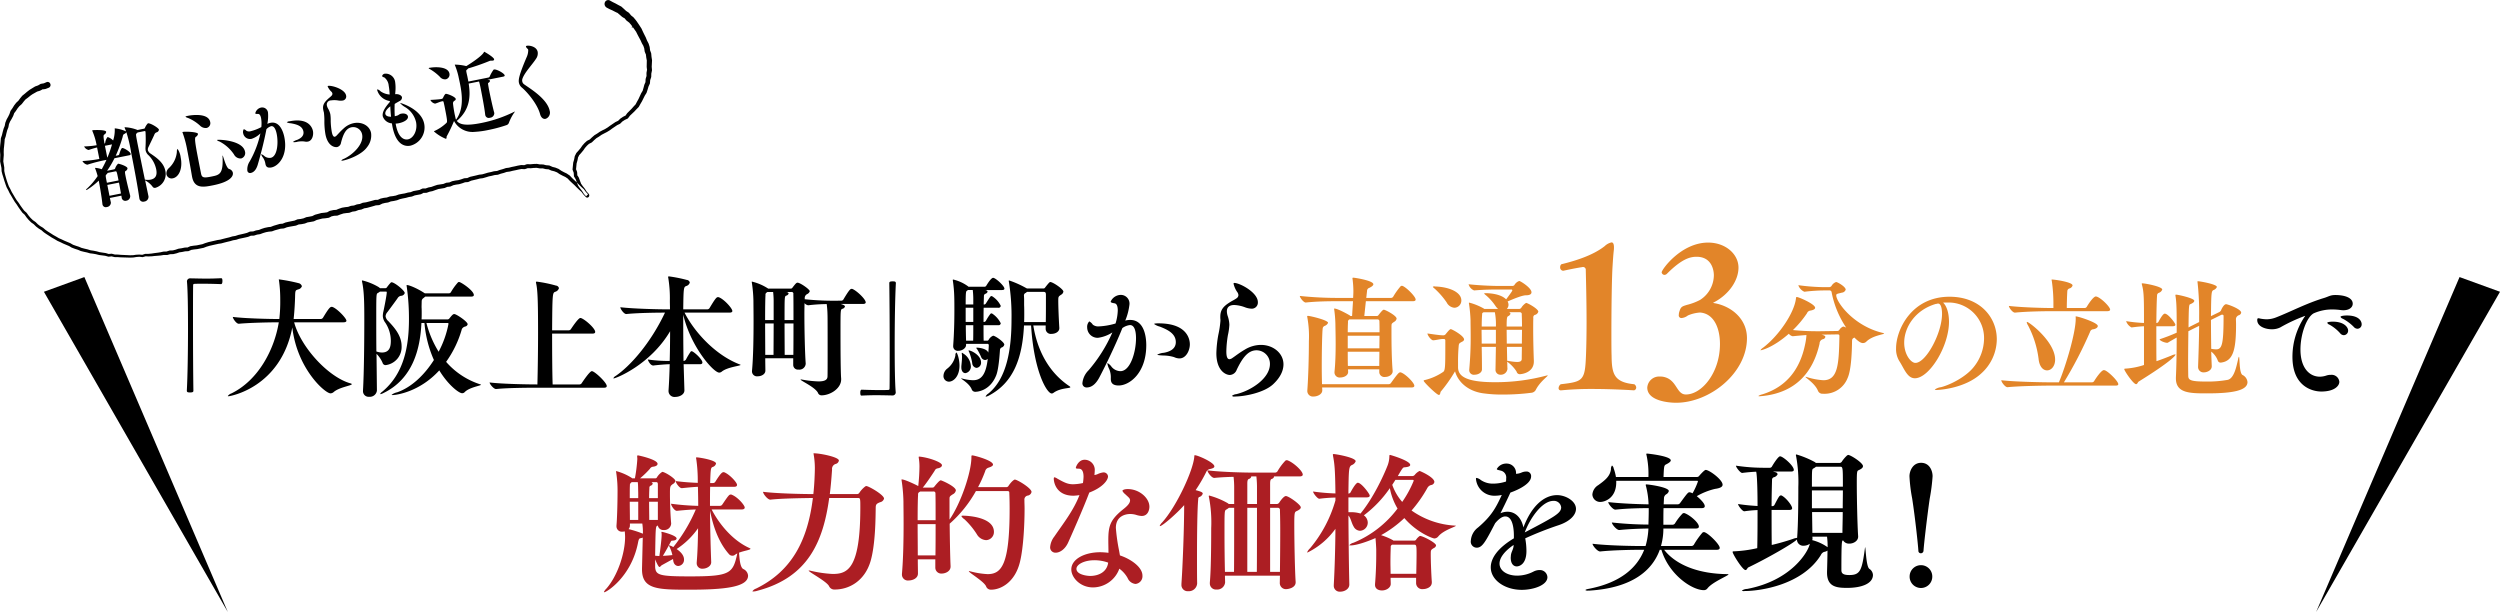 <svg height="186.38" viewBox="0 0 761.375 186.38" width="761.375" xmlns="http://www.w3.org/2000/svg"><g fill-rule="evenodd" transform="translate(-373.625 -1984.62)"><path d="m837.99 2146.77c1.657-4.41 5.291-9.61 8.741-9.61a2.21 2.21 0 0 1 2.347 1.98c0 1.79-2.163 2.94-11.088 7.63zm-3.4 4.05c-.046 1.11-.736 1.89-.828 2.99 0 .23-.046.46-.046.65 0 1.88.874 2.66 1.84 2.66.6 0 2.944-.46 2.944-4.69a21.142 21.142 0 0 0 -.368-3.86 102.56 102.56 0 0 1 10.306-4.05c3.358-1.15 5.152-3.08 5.152-4.92 0-2.44-3.22-4.19-5.75-4.19-4 0-7.821 3.36-10.26 9.85-.6-2.95-2.438-4.79-4.83-4.79a5.417 5.417 0 0 0 -2.162.46c.828-1.66 1.656-3.31 3.036-6.3.414-.14 6.3-2.16 6.3-4.92a1.381 1.381 0 0 0 -1.565-1.48 3.51 3.51 0 0 0 -1.288.28 4.64 4.64 0 0 1 -1.748.41 2.847 2.847 0 0 0 -2.9-3.12 3.294 3.294 0 0 0 -2.945 1.65c0 .28.553.32 1.243.51a2.136 2.136 0 0 1 1.61 2.39 6.793 6.793 0 0 1 -.046.92 12.83 12.83 0 0 1 -3.911.64 6.485 6.485 0 0 1 -3.772-1.1 2.941 2.941 0 0 0 -1.288-.64c-.138 0-.184.09-.184.32a5.612 5.612 0 0 0 5.888 5.1 9.54 9.54 0 0 0 1.979-.23c-1.8 3.91-3.129 6.4-7.223 9.9a5.447 5.447 0 0 0 -2.208 4.04 1.835 1.835 0 0 0 1.794 2.12c1.7 0 2.668-1.79 5.612-7.45 1.243-1.48 2.255-2.07 3.083-2.07 2.576 0 2.622 4.87 2.622 5.89v.78c-5.061 3.03-7.039 6.16-7.039 8.83 0 3.91 4.325 6.86 9.431 6.86 3.589 0 7.821-1.43 7.821-3.87a2.29 2.29 0 0 0 -2.438-2.16 4.018 4.018 0 0 0 -1.794.46 10.91 10.91 0 0 1 -4.969 1.24c-3.036 0-5.382-1.47-5.382-3.68 0-1.56 1.2-3.54 4.278-5.66v.23zm65.217 8.65c-9.063-.05-15.872-2.9-19.368-7.41h15.961c.782 0 .966-.27.966-.59 0-1.02-3.221-4.24-4.555-4.74a.542.542 0 0 0 -.276-.05.655.655 0 0 0 -.414.14 23.408 23.408 0 0 0 -2.622 3.68.933.933 0 0 1 -.736.41h-9.293a19.088 19.088 0 0 0 .736-5.33h9.845c.782 0 .966-.28.966-.6 0-1.15-2.668-3.45-4.279-4.05a.542.542 0 0 0 -.276-.05.655.655 0 0 0 -.414.14 17 17 0 0 0 -2.3 2.99.943.943 0 0 1 -.736.42h-2.806c0-1.94 0-3.59.046-5.06h11.593c.782 0 .966-.28.966-.6 0-1.01-2.024-2.72-2.438-3.04a20.625 20.625 0 0 1 5.52-2.21c1.657-.23 2.347-.64 2.347-1.28 0-1.52-4.049-4.51-5.153-4.51-.414 0-1.978 1.79-2.024 1.88a.889.889 0 0 1 -.644.28h-10.168c.138-3.27.138-3.54.828-3.86 1.012-.51 1.38-.88 1.38-1.2 0-1.34-7.039-2.07-7.177-2.07-.184 0-.276.04-.276.14a2.181 2.181 0 0 0 .092.46 26.978 26.978 0 0 1 .552 6.53h-9.891a13.782 13.782 0 0 0 -.69-2.62 1.35 1.35 0 0 0 -.506-.88 1.666 1.666 0 0 0 -.322 1.15c-.276 2.17-1.84 3.36-3.865 4.83a3.671 3.671 0 0 0 -1.794 2.86 2.361 2.361 0 0 0 2.53 2.25c1.059 0 4.739-1.01 4.739-5.98v-.46h24.567a.282.282 0 0 1 .322.18 21.082 21.082 0 0 1 -1.656 3.64 2.455 2.455 0 0 0 -.92-.32c-.414 0-.645.23-2.853 3.26a.943.943 0 0 1 -.736.42h-4.275l.092-1.98a1.45 1.45 0 0 1 .736-1.11 1.561 1.561 0 0 0 .736-.96c0-1.2-6.211-2.03-6.855-2.03a.172.172 0 0 0 -.184.19c0 .04.046.18.092.37a25.69 25.69 0 0 1 .782 5.52c-3.036-.05-8.327-.23-12.283-.69 0 .55 1.38 2.3 2.162 2.3h.046c3.45-.37 7.453-.46 10.121-.46v.87c0 1.24-.046 2.58-.092 4.14a106.848 106.848 0 0 1 -11.133-.64c0 .55 1.426 2.3 2.254 2.3h.046c3.082-.32 6.349-.42 8.833-.46a22.63 22.63 0 0 1 -.874 5.33h-1.334c-2.668 0-10.305-.13-14.814-.69 0 .56 1.472 2.35 2.3 2.35h.046c3.865-.41 9.708-.51 12.284-.51h1.1c-2.208 5.62-7.361 10.03-16.792 11.87-.782.14-1.1.28-1.1.42a1.245 1.245 0 0 0 .828.14h.414c13.066-.83 19.138-6.17 21.393-12.43h.506c2.254 7.55 9.293 12.29 12.927 12.29a1.315 1.315 0 0 0 1.1-.55c1.518-1.94 6.395-3.87 6.395-4.24a.225.225 0 0 0 -.232-.09zm35.115-10.3a2.074 2.074 0 0 0 1.932 1.01c1.289 0 2.669-.83 2.669-2.12v-.14c-.23-3.22-.414-11.59-.414-16.24 0-3.54.092-3.63.552-3.86.92-.41 1.334-.78 1.334-1.24 0-1.01-3.772-3.41-4.509-3.41a1.127 1.127 0 0 0 -.506.32 10.221 10.221 0 0 0 -1.334 1.57.965.965 0 0 1 -.69.55h-7.315a1.615 1.615 0 0 0 -.414-.32 28.881 28.881 0 0 0 -5.474-2.26.155.155 0 0 0 -.184.19.776.776 0 0 0 .046.27 43.125 43.125 0 0 1 .69 9.48c0 4.33-.046 11.5-.368 15.46a4.467 4.467 0 0 0 -1.288.32c-2.025.69-4.279 1.34-6.441 1.84-.046-3.03-.046-6.99-.046-10.67h5.382c.69 0 .874-.23.874-.51 0-.87-1.932-3.26-3.174-3.86a.322.322 0 0 0 -.23-.05c-.46 0-.69.42-1.978 2.9a.792.792 0 0 1 -.552.37h-.322c0-3.13.092-6.07.138-8.01a.781.781 0 0 1 .506-.78 1.671 1.671 0 0 0 1.2-.96.862.862 0 0 0 -.736-.6l-.69-.19h5.474c.691 0 .875-.23.875-.5 0-1.29-3.313-4.14-4.187-4.14-.552 0-2.024 2.3-2.484 3.13a.774.774 0 0 1 -.552.36h-2.163a57.547 57.547 0 0 1 -8.234-.64c0 .51 1.334 2.21 1.886 2.21h.046c1.84-.23 3.082-.32 4.232-.37.368 1.56.414 8.05.414 10.44-1.7-.09-3.772-.27-5.934-.6 0 .51 1.334 2.21 1.886 2.21h.046a39.051 39.051 0 0 1 4-.37c0 3.87 0 8.1-.092 11.6a38.77 38.77 0 0 1 -6.947.96c-.368 0-.552 0-.552.19 0 .64 3.037 5.52 3.911 5.52.46 0 .552-.69.92-.83 5.475-2.62 13.894-7.41 14.768-8.51a1.892 1.892 0 0 0 2.07 1.93 3.238 3.238 0 0 0 1.84-.6c-.414 2.35-5.521 11.18-19.092 13.76a2.959 2.959 0 0 0 -1.61.51 1.089 1.089 0 0 0 .828.13c4.784 0 17.574-1.84 23.232-10.95a1.785 1.785 0 0 1 .967-.96 2.43 2.43 0 0 0 1.058-.42c0 1.43-.092 4.97-.138 6.49v.23c0 4.37 2.944 4.65 6.164 4.65 4.233 0 7.821-1.24 7.821-3.96a2.37 2.37 0 0 0 -1.1-1.84c-1.012-.74-1.1-6.62-1.288-6.62a1.234 1.234 0 0 1 -.046.27c-.92 6.86-1.426 8.24-4.785 8.24-2.116 0-2.392-.69-2.392-1.52 0-8.79.138-8.88.46-9.02zm-.092-8.61c0 2.35-.092 4.56-.092 6.35h-9.155l-.092-6.35zm-8.143-13.8h7.269c.92 0 .92 0 .92 6.07h-9.431c0-5.19 0-5.24.414-5.52a3.879 3.879 0 0 0 .824-.55zm-1.242 12.65v-5.43h9.431c0 1.75-.046 3.59-.046 5.43zm4.785 11.87a14.191 14.191 0 0 0 -4.693-2.16 1.658 1.658 0 0 0 .092-.51l-.046-.55h4.463a22.761 22.761 0 0 1 .18 3.22zm31.873 8.83a3.451 3.451 0 0 0 -6.9 0 3.451 3.451 0 1 0 6.897 0zm-2.669-7.77c.092-1.7 1.058-10.12 1.887-15.87a56.358 56.358 0 0 0 .874-6.81c0-1.66-.92-4.09-3.5-4.09s-3.542 2.57-3.542 4.09a48.005 48.005 0 0 0 .828 6.81c.92 5.93 1.794 14.21 1.886 15.87a.734.734 0 0 0 .736.78.807.807 0 0 0 .827-.78z"/><path d="m601.948 2151.56c-5.658-2.53-9.661-8.01-11.593-11.78h9.109c.736 0 .966-.28.966-.6 0-.64-2.07-3.17-4-3.91a.387.387 0 0 0 -.23-.04c-.506 0-.69.23-2.623 3.08a.9.9 0 0 1 -.736.37h-2.99c0-2.12 0-4.1.046-5.8h7.269c.736 0 .92-.28.92-.6 0-.73-2.254-3.17-3.865-3.82a.387.387 0 0 0 -.23-.04c-.414 0-.874.27-2.53 2.94a.813.813 0 0 1 -.69.37h-.871c.138-4.28.184-4.65.736-4.88a1.469 1.469 0 0 0 1.058-1.05c0-1.06-5.2-1.89-5.889-1.89a.149.149 0 0 0 -.184.18.872.872 0 0 0 .046.32 45.341 45.341 0 0 1 .461 7v.27c-1.841-.09-3.957-.18-6.717-.55 0 .51 1.1 2.16 1.84 2.16h.046c2.254-.23 3.588-.36 4.877-.41.046 1.75.092 3.73.092 5.8a76.1 76.1 0 0 1 -8.281-.65c0 .51 1.012 2.16 1.748 2.16h.046c2.76-.27 4.14-.36 5.75-.41a48.816 48.816 0 0 1 -6.854 11.46 4.872 4.872 0 0 0 -1.288-.56.046.046 0 0 0 -.046.05 1.127 1.127 0 0 0 .184.41 10.914 10.914 0 0 1 .874 2.53c-.874.1-1.841.19-2.9.23.782-1.24 1.749-3.03 2.3-4.09.276-.51.184-.51.782-.55.736-.05 1.1-.32 1.1-.65 0-.92-4.141-1.97-4.417-2.02h-.23a1.741 1.741 0 0 1 .046.28 3 3 0 0 1 .046.64c0 1.56-.6 5.8-.69 6.44-.414 0-.874-.05-1.288-.09.138-8.37.138-8.88.644-9.11l.184-.09a1.667 1.667 0 0 0 1.794 1.38 2.08 2.08 0 0 0 2.255-1.93v-.14c-.23-2.44-.368-6.44-.368-8.93 0-2.3.046-2.39.92-3.03a1.31 1.31 0 0 0 .736-.92c0-.74-3.221-2.76-4-2.76a5.069 5.069 0 0 0 -1.61 1.65.522.522 0 0 1 -.46.32h-4.692a29.23 29.23 0 0 0 2.99-2.89 1.238 1.238 0 0 1 .92-.65c.966-.09 1.426-.46 1.426-.87 0-1.29-5.382-2.49-5.935-2.58-.276 0-.276.14-.276.18v.1c0 .27.046.55.046.82a48.127 48.127 0 0 1 -.736 5.89h-.828l-.138-.13a16.785 16.785 0 0 0 -4.692-2.07c-.046 0-.092 0-.092.13a2.3 2.3 0 0 1 .046.23 37.625 37.625 0 0 1 .414 6.31c0 2.89-.138 7.95-.322 9.89v.23a1.622 1.622 0 0 0 1.794 1.65 3.324 3.324 0 0 0 .736-.09c.046.65.092 1.15.092 1.7 0 5.06-2.346 11.92-5.705 15.74a3.272 3.272 0 0 0 -.736 1.01.094.094 0 0 0 .092.09c.69 0 8.189-4.64 10.259-14.95.322-1.7.461-1.38 1.243-1.61l.23-.09-.23 9.38v.32c0 6.12 4.876 6.17 14.4 6.17 10.581 0 17.9-.74 17.9-4.28a2.419 2.419 0 0 0 -1.472-2.02c-1.012-.56-1.15-3.45-1.288-4.97 1.564-.6 3.5-.83 3.5-1.2a.554.554 0 0 0 -.241-.18zm-3.772 1.61c-1.334 6.07-2.07 6.99-14.354 6.99-9.431 0-10.489-.37-10.673-2.85v-2.35c.782 1.93 1.15 2.35 1.334 2.35a1.776 1.776 0 0 0 .6-.51l3.5-1.93c0 .09.046.14.046.23.092 1.33.828 1.89 1.564 1.89a1.873 1.873 0 0 0 1.748-1.98c0-1.34-1.15-2.44-2.254-3.18a23.787 23.787 0 0 0 6.533-6.34c-.046 3.63-.138 7.26-.415 10.44v.18a1.665 1.665 0 0 0 1.887 1.7c1.012 0 2.53-.69 2.53-1.97v-.05c-.184-4.74-.322-10.53-.368-15.69.874 4.47 2.484 9.57 5.8 13.3a1.311 1.311 0 0 0 1.012.46 1.1 1.1 0 0 0 .736-.23 4.143 4.143 0 0 1 .774-.46zm-24.2-10.21h-2.622c0-1.48-.046-3.55-.046-5.53h2.668zm-5.981 0h-2.53c0-1.48-.046-3.59-.046-5.53h2.581v5.53zm0-6.63h-2.575c0-1.75 0-3.27.046-3.82a.942.942 0 0 1 .276-.83l.276-.23h1.84c.138 1.06.092 2.12.138 3.18v1.7zm5.981 0h-2.668c0-1.15.046-2.25.092-3.13a.629.629 0 0 1 .322-.64.922.922 0 0 0 .69-.65.6.6 0 0 0 -.46-.46h1.426c.322 0 .6 0 .6.74v4.14zm-4.554 10.81h-.046a30.24 30.24 0 0 0 -4.325-1.38 1.678 1.678 0 0 0 .414-1.15v-.55h3.773a18.514 18.514 0 0 1 .185 3.08zm52.091-24.47c-.092 0-.138.04-.138.09 0 .09.046.14.046.23a24.794 24.794 0 0 1 .368 4.05c0 1.52-.138 5.33-.46 8.05-3.773 0-11.409-.19-15.32-.69 0 .6 1.38 2.39 2.208 2.39h.046c3.221-.37 9.339-.46 12.928-.51-1.564 12.7-6.257 22.22-17.344 27.61a2.125 2.125 0 0 0 -1.058.78c0 .09.046.09.23.09a4.7 4.7 0 0 0 1.288-.23c15.55-4.09 20.058-15.18 21.852-28.25h8.741c.737 0 .737.19.737 2.9 0 18.68-3.865 20.24-8.419 20.24a36.958 36.958 0 0 1 -6.855-1.01 1.182 1.182 0 0 0 -.322-.04c-.092 0-.138 0-.138.04 0 .42 5.7 3.36 6.256 4.83a1.768 1.768 0 0 0 1.7.92c4.324 0 9.109-2.57 10.9-8.65 1.518-5.19 1.518-13.61 1.564-16.24 0-1.1.322-1.28 1.334-1.7a1.518 1.518 0 0 0 1.2-1.1c0-1.15-4.692-3.82-5.382-3.82a.628.628 0 0 0 -.368.14 7.779 7.779 0 0 0 -1.749 1.88.853.853 0 0 1 -.874.42h-8.143c.322-2.44.507-4.92.691-7.45a1.562 1.562 0 0 1 1.2-1.75 1.269 1.269 0 0 0 .874-1.02c-.001-1.05-5.66-2.2-7.592-2.2zm49.98 10.3a37.268 37.268 0 0 0 2.162-4.83 1.471 1.471 0 0 1 .92-1.06c.92-.27 1.472-.59 1.472-.96 0-1.29-5.75-2.81-6.3-2.81-.276 0-.276.14-.276.51 0 4.74-3.313 14.26-6.671 19.04v-6.12c0-.87 0-.92.966-1.56a1.647 1.647 0 0 0 .966-1.2c0-1.19-4.325-3.08-4.6-3.08-.414 0-1.564 1.43-1.932 1.89a.66.66 0 0 1 -.552.32h-2.99c.92-1.06 2.806-3.86 3.634-5.15a1.137 1.137 0 0 1 .828-.69c.92-.14 1.38-.55 1.38-.97 0-.92-4.048-2.35-6.854-2.62-.23 0-.23.04-.23.14v.13a16.1 16.1 0 0 1 .23 2.77 57.675 57.675 0 0 1 -.368 5.93c-1.012-.55-4.141-2.02-4.969-2.02a.117.117 0 0 0 -.138.13 2.3 2.3 0 0 1 .046.23 49.166 49.166 0 0 1 .552 6.4c0 1.24.046 3.68.046 6.67 0 4.65-.092 10.63-.506 15.36v.23a1.808 1.808 0 0 0 2.07 1.75c1.1 0 2.807-.59 2.807-2.11v-.05c0-1.15-.046-2.58-.046-4.28h5.336v2.53a1.806 1.806 0 0 0 2.024 1.8c.921 0 2.623-.6 2.623-2.12v-.14c-.138-2.99-.23-8.37-.276-12.92a37.7 37.7 0 0 0 8-9.94h9.523c.644 0 .644.27.644.73.046.97.092 2.67.092 4.7 0 16.97-2.438 19.87-6.717 19.87a25.13 25.13 0 0 1 -5.337-.87.634.634 0 0 0 -.276-.05c-.046 0-.092 0-.092.05 0 .41 4.831 3.22 5.291 4.69a1.541 1.541 0 0 0 1.472.92c3.083 0 7.361-2.35 8.833-8.56 1.058-4.37 1.38-11.68 1.38-16.15 0-.87-.046-1.65-.046-2.25v-.32a1.213 1.213 0 0 1 1.012-1.38 1.372 1.372 0 0 0 1.151-1.11c0-1.15-4.371-3.77-5.107-3.77 0 0-.736.19-1.886 1.89a.745.745 0 0 1 -.782.41h-8.511zm-12.928 11.27c0 3.22 0 6.63-.046 9.53h-5.382c0-2.99-.046-6.4-.046-9.53zm-5.474-1.19c0-3.5.046-6.49.138-7.73a.8.8 0 0 1 .276-.78 3.928 3.928 0 0 0 .368-.23h4a.543.543 0 0 1 .644.59c.046 1.52.046 4.6.046 8.15h-5.474zm14.261-.28a23.222 23.222 0 0 1 3.773 4.56 3.489 3.489 0 0 0 2.806 1.79 2.466 2.466 0 0 0 2.392-2.53c0-4.69-8.649-4.92-9.385-4.92-.368 0-.506.04-.506.18a3 3 0 0 0 .921.92zm43.765 13.2c-.368 2.9-2.99 4.05-5.475 4.05-1.012 0-4.186-.41-4.186-2.16 0-1.33 2.346-2.62 5.475-2.62a12.308 12.308 0 0 1 4.187.73zm3.312-3.72a55.731 55.731 0 0 1 -.966-6.86c0-3.72 3.083-4.23 4.371-4.23a6.411 6.411 0 0 1 1.84.28 6.652 6.652 0 0 0 1.656.32c1.886 0 2.346-1.84 2.346-2.81 0-2.67-3.082-5.38-6.578-5.38-1.472 0-1.656.51-1.656.51a2.823 2.823 0 0 0 .828 1.01c.414.41.874.78 1.242 1.19a1.234 1.234 0 0 1 .276.74c0 1.15-1.656 2.35-2.392 2.94-3.727 3.09-4.233 4.97-4.233 9.25 0 1.15.046 2.49.046 3.77a23.075 23.075 0 0 0 -2.438-.18c-4.969 0-8.879 2.16-8.879 5.24 0 2.44 2.668 5.48 6.625 5.48a8.6 8.6 0 0 0 8-5.71 8.827 8.827 0 0 1 2.531 2.86 2.922 2.922 0 0 0 2.392 1.79 2.343 2.343 0 0 0 2.116-2.53c0-2.67-3.68-5.11-6.855-6.16zm-12.053-16.84c-1.794 4.65-4.876 8.56-7.683 12.65a5.989 5.989 0 0 0 -1.242 3.13 1.608 1.608 0 0 0 1.7 1.75c1.2 0 2.807-.97 3.773-3.08.69-1.52 4.692-10.54 6.44-15.23 4.049-1.52 5.705-3.77 5.705-4.92a1.336 1.336 0 0 0 -1.564-1.2 5.786 5.786 0 0 0 -1.7.55 3.792 3.792 0 0 1 -.874.23c.046-.46.092-.87.092-1.24a3.086 3.086 0 0 0 -3.083-3.41c-1.886 0-2.668 2.21-2.668 2.44 0 .14.046.28.828.28.506 0 1.518.09 1.518 2.48a15.19 15.19 0 0 1 -.184 1.89 14.968 14.968 0 0 1 -3.036.37c-1.564 0-2.622-.51-4.739-1.7a2.769 2.769 0 0 0 -.874-.42c-.138 0-.23.14-.23.42 0 1.24.828 5.19 5.981 5.19a15.327 15.327 0 0 0 1.841-.18zm47.114 2.71h-1.656a1.615 1.615 0 0 0 -.414-.32 24.3 24.3 0 0 0 -5.475-2.25.149.149 0 0 0 -.184.18.822.822 0 0 0 .046.28 40.44 40.44 0 0 1 .69 9.48c0 4.6-.046 12.6-.414 16.51v.23a1.851 1.851 0 0 0 2.024 1.93 2.414 2.414 0 0 0 2.623-2.16v-.04c0-.56-.046-1.25-.046-2.03h16.746l-.046 2.26v.04a1.862 1.862 0 0 0 2.117 1.8c.23 0 2.714-.28 2.714-2.07v-.14c-.23-3.22-.414-12.47-.414-17.48 0-3.46.092-3.73.6-4.01.92-.41 1.38-.78 1.38-1.19 0-.83-3.68-3.45-4.554-3.45-.092 0-.69.04-1.933 1.88a1.055 1.055 0 0 1 -.736.55h-2.118v-6.21c0-1.05.184-1.28.46-1.42a1.021 1.021 0 0 0 .736-.65.153.153 0 0 0 -.046-.13h7.821c.782 0 .966-.28.966-.56 0-1.1-2.9-3.72-4.6-4.32a.542.542 0 0 0 -.276-.05.655.655 0 0 0 -.414.14 16.5 16.5 0 0 0 -2.393 3.22.943.943 0 0 1 -.736.42h-6.3c-2.715 0-9.708-.14-14.308-.69 0 .55 1.242 2.3 2.07 2.3h.046c1.794-.19 3.865-.28 5.843-.33a27.562 27.562 0 0 1 .184 3.5v4.78zm-11.962-14.86c-.23 0-.138.19-.184.46-.322 4.15-5.382 15.14-9.8 20.02a3.117 3.117 0 0 0 -.736 1.06c0 .04 0 .04.092.04.736 0 5.2-3.91 7.361-6.39 0 7.22-.46 18.63-.828 23.92v.28a1.892 1.892 0 0 0 2.07 2.02 2.535 2.535 0 0 0 2.715-2.39c-.046-1.7-.046-4.88-.046-8.51 0-6.44.092-14.27.368-17.07a.843.843 0 0 1 .23-.69 1.544 1.544 0 0 0 1.15-1.06c0-.41-.6-.64-2.163-1.06a47 47 0 0 0 3.175-5.43 1.572 1.572 0 0 1 1.012-.96c.966-.19 1.518-.42 1.518-.83.002-1.2-5.062-3.41-5.933-3.41zm22.911 16.01h2.254a.642.642 0 0 1 .736.74c.046 1.33.092 3.59.092 6.21 0 4.05-.046 8.88-.092 12.56h-2.99zm-6.947 0h2.945c0 6.63 0 16.8-.046 19.51h-2.9v-19.51zm-4.048 19.51h-2.76c-.093-3.54-.139-8.28-.139-12.1 0-6.3 0-6.53.507-6.85a4.291 4.291 0 0 0 .828-.56h1.61c.001 6.63.001 16.8-.045 19.51zm5.2-29.07h1.611a29.328 29.328 0 0 1 .184 3.63v4.78h-2.945v-6.21c0-1.05.184-1.28.46-1.42a1.021 1.021 0 0 0 .736-.65.153.153 0 0 0 -.047-.13zm34.343 11.86a35.329 35.329 0 0 0 7.913-8.28 18.981 18.981 0 0 0 2.346 6.21 32.036 32.036 0 0 1 -13.388 10.4 2.458 2.458 0 0 0 -1.288.74c0 .09.138.09.368.09 1.7 0 5.015-1.1 7.591-2.25.138 1.42.23 3.17.23 3.58v1.52c0 2.35-.092 5.71-.368 8.93v.23c0 1.19 1.012 1.7 2.116 1.7 1.427 0 2.669-.92 2.669-1.98 0-.55-.046-1.19-.046-1.88h7.77v1.65a1.861 1.861 0 0 0 2.116 1.8c.966 0 2.668-.51 2.668-2.03v-.18c-.184-2.53-.322-6.35-.322-8.28 0-1.43 0-1.43.966-2.03a1.011 1.011 0 0 0 .644-.78c0-.83-4.094-2.9-4.922-2.9a3.9 3.9 0 0 0 -1.15 1.15.68.68 0 0 1 -.644.28h-6.256l-.184-.14a19.922 19.922 0 0 0 -3.589-1.52 33.819 33.819 0 0 0 7.085-5.2c3.865 4.47 8.649 6.21 9.155 6.21a1.629 1.629 0 0 0 1.242-.69c1.611-1.88 5.291-2.89 5.291-3.17a.255.255 0 0 0 -.184-.05 25.3 25.3 0 0 1 -13.3-4.6 39.819 39.819 0 0 0 4.831-6.9 1.759 1.759 0 0 1 1.15-.87 1.125 1.125 0 0 0 .966-.92c0-1.47-4.37-3.36-4.508-3.36a4.293 4.293 0 0 0 -1.472 1.2 1.051 1.051 0 0 1 -.644.36h-4.509c1.288-2.25 1.564-2.62 1.932-2.66 1.38-.1 1.84-.37 1.84-.74 0-1.29-6.026-3.04-6.118-3.04-.138 0-.23.09-.23.32a8.056 8.056 0 0 1 -.506 2.81c-1.242 3.22-4.463 10.12-8.281 14.72a9.458 9.458 0 0 0 -2.991-.41h-.69v-4.51h5.521c.736 0 .966-.23.966-.55 0-.51-2.53-3.91-3.634-3.91-.6 0-1.887 2.3-2.209 2.94a.867.867 0 0 1 -.6.37h-.046c.092-7.64.138-8.19 1.012-8.69a1.969 1.969 0 0 0 1.2-1.16c0-1.15-6.073-2.2-6.717-2.2a.2.2 0 0 0 -.23.23c0 .09.046.18.046.32.46 2.48.644 3.91.736 11.45a62.5 62.5 0 0 1 -6.809-.59c0 .5 1.334 2.2 1.886 2.2h.046a47.062 47.062 0 0 1 4.877-.36v.87a39.427 39.427 0 0 1 -7.729 14.58 3.46 3.46 0 0 0 -.874 1.2.094.094 0 0 0 .092.09 22.792 22.792 0 0 0 8.511-7.22c-.046 5.98-.23 12.19-.506 17.11v.19a1.794 1.794 0 0 0 1.978 1.84c1.334 0 2.76-.83 2.76-2.16v-.05c-.138-5.61-.23-13.85-.276-20.98.736.78.92 2.26 1.564 3.31a2.3 2.3 0 0 0 1.979 1.34 2.481 2.481 0 0 0 2.346-2.49 2.779 2.779 0 0 0 -1.19-2.21zm15.274 8.93c.69 0 .782.14.782 2.67 0 1.75-.046 4-.092 6.21h-7.821c0-1.15-.046-2.35-.046-3.54 0-1.66.046-3.27.092-4.51a.771.771 0 0 1 .276-.74l.138-.09zm-6.625-18.22.966-1.52h5.245a.278.278 0 0 1 .322.28 32.894 32.894 0 0 1 -3.5 6.44 15.985 15.985 0 0 1 -3.034-5.2z" fill="#ac1e23"/><path d="m430.562 2070.35c.24 2.56.32 8.2.32 14.31 0 6.96-.12 14.56-.36 18.92 0 .52.36.56 1 .56.96 0 1-.24 1-.6-.08-5.4-.12-13.68-.12-20.64 0-4.91 0-9.19.04-11.31 0-.36.08-.52.44-.52.76-.04 1.64-.04 2.52-.04 2.159 0 4.479.08 5.519.12.44 0 .44-.72.44-.92a1.666 1.666 0 0 0 -.08-.68.329.329 0 0 0 -.32-.2c-1.68.08-3.04.12-4.48.12s-2.919-.04-4.919-.08a.943.943 0 0 0 -1 .88zm28.05-.64a.065.065 0 0 0 -.08.08.907.907 0 0 1 .04.16 41.107 41.107 0 0 1 .4 5.96 47.088 47.088 0 0 1 -.28 5.87c-2.8 0-10.318-.16-14.158-.64 0 .52 1.08 2.08 1.8 2.08h.04c3.36-.32 9.559-.44 12.158-.44-1.36 8.32-6.2 17.6-14.4 21.64a2.339 2.339 0 0 0 -1.12.8c0 .04.04.08.2.08.48 0 15.877-2.6 19.436-20.96 1.44 12.56 9.959 20.08 11.638 20.08a1.564 1.564 0 0 0 .96-.4c1.68-1.48 5.519-1.96 5.519-2.4a.464.464 0 0 0 -.4-.24c-6.878-1.96-15.157-11.12-17.157-18.6h15c.72 0 .92-.24.92-.48 0-.76-2.84-3.71-4.24-4.19a.593.593 0 0 0 -.28-.04c-.479 0-1 .64-2.639 3.35a.908.908 0 0 1 -.72.36h-8.2c.28-2.55.4-5.19.44-6.59.04-2.28.12-2.12.96-2.44a1.473 1.473 0 0 0 1.12-.96 1.318 1.318 0 0 0 -.96-.92 50.112 50.112 0 0 0 -5.997-1.16zm50.878 25.11a32.079 32.079 0 0 0 4.8-10 1.579 1.579 0 0 1 1.04-.76.933.933 0 0 0 .72-.68c0-.84-3.479-3.12-4.079-3.12-.4 0-.76.44-1.44 1.28a.791.791 0 0 1 -.56.36h-7.959c.04-.68.04-1.32.04-1.92 0-.63 0-1.23-.04-1.83 0-.28.04-1.68.04-1.88a1.163 1.163 0 0 1 .56-.88l.52-.44h13.958c.64 0 .84-.2.84-.48 0-1.24-3.28-3.52-4.28-3.92a.507.507 0 0 0 -.24-.04.45.45 0 0 0 -.319.12 17.856 17.856 0 0 0 -2.16 3 .75.75 0 0 1 -.52.32h-7.4l-.2-.12c-1.8-1.2-4.439-2.4-5.279-2.4-.08 0-.08.04-.08.12a1.287 1.287 0 0 0 .04.32 69.481 69.481 0 0 1 .68 9.95c0 8.4-1.56 16.64-8.119 22.08a1.814 1.814 0 0 0 -.64.68.086.086 0 0 0 .08.08 3.265 3.265 0 0 0 .96-.36c8.919-4.36 11.158-13.44 11.518-21.32h.92a34.984 34.984 0 0 0 2.88 11.28c-2.92 4.6-6.839 8.32-11.2 9.84a4.1 4.1 0 0 0 -1.68.76c0 .04.08.08.24.08 1.16 0 8.238-.92 14.277-7.52 2.72 4.48 6 6.96 6.959 6.96a1.066 1.066 0 0 0 .8-.36c1.44-1.48 4.959-1.92 4.959-2.24l-.16-.08a23.142 23.142 0 0 1 -10.476-6.88zm-18.557-22.43h-1.56l-.4-.32a18.357 18.357 0 0 0 -4.96-2.04.132.132 0 0 0 -.16.16c0 .08.04.16.04.24.6 2.76.68 6 .68 11.59 0 6.12-.08 16.08-.4 21.52v.16a1.707 1.707 0 0 0 1.88 1.76 2.165 2.165 0 0 0 2.36-1.88v-.04l-.12-11.16a8.835 8.835 0 0 1 1.839 2.72.955.955 0 0 0 .92.72 5.54 5.54 0 0 0 4.879-5.8c0-3.44-2.639-6.08-4.039-7.6a2.371 2.371 0 0 1 -.84-1.48 2.108 2.108 0 0 1 .56-1.27c.6-.8 2.2-2.96 3.08-4.2a1.49 1.49 0 0 1 1.039-.76 1.217 1.217 0 0 0 1.16-.84c0-.76-3.119-3.28-4-3.28a.294.294 0 0 0 -.24.08 13.8 13.8 0 0 0 -1.24 1.52.583.583 0 0 1 -.478.2zm-2.679 19.27c-.04-3.28-.04-6.56-.04-9.4 0-7.99 0-8.07.44-8.39a3.3 3.3 0 0 0 .679-.44h1.8c.2 0 .28.04.28.2 0 .96-.96 5.6-1.04 5.92a5.722 5.722 0 0 0 -.16 1.31 3.6 3.6 0 0 0 .76 2.04 10.08 10.08 0 0 1 1.68 5.48c0 1.88-.4 3.6-2.72 3.6a5.386 5.386 0 0 1 -1.679-.32zm15.237-8.68h6.4c.16 0 .32 0 .32.28a29.779 29.779 0 0 1 -3 8.48 31.4 31.4 0 0 1 -3.72-8.76zm43.36 2.24h-5.08c.08-11.07.12-11.35.88-11.71a1.659 1.659 0 0 0 1.2-1.12 1.018 1.018 0 0 0 -.92-.8 39.878 39.878 0 0 0 -5.839-1.2c-.16 0-.24.04-.24.2a.781.781 0 0 0 .04.28c.44 1.92.6 4.92.6 14.95 0 5.2-.08 11.16-.2 15.88h-.36c-2.319 0-10.278-.12-14.2-.6 0 .48 1.239 2 1.959 2h.04c3.36-.36 9.8-.4 12.038-.4h20.8c.68 0 .84-.24.84-.52 0-1-3.24-4.08-4.32-4.48a.507.507 0 0 0 -.24-.04c-.64 0-2.879 3.36-3.079 3.68a.815.815 0 0 1 -.64.36h-8.2c-.12-3.6-.16-9.84-.16-15.48h12.278c.68 0 .84-.24.84-.52 0-1.08-3.039-3.76-4.279-4.2a.507.507 0 0 0 -.24-.04c-.6 0-2.4 2.68-2.88 3.4a.813.813 0 0 1 -.638.36zm35.936-15.35a43.487 43.487 0 0 0 -5.439-1.08c-.16 0-.24.04-.24.2a.781.781 0 0 0 .04.28 38.6 38.6 0 0 1 .48 7.04c0 .76.04 1.6.04 2.52h-1.12c-2.319 0-9.878-.16-14-.64 0 .52 1.079 2.07 1.8 2.07h.04c3.44-.36 9.359-.43 11.758-.43-4.439 9.39-10.6 16.27-15 19.27a1.574 1.574 0 0 0 -.72.72c0 .04.04.04.12.04.64 0 11.118-4.12 17.157-14.36 0 2.92-.04 6.04-.12 9.04a42.816 42.816 0 0 1 -6.679-.44c0 .08.68 1.84 1.68 1.84 1.28-.16 3.439-.36 5-.4-.08 3-.2 5.8-.36 8.04v.16a1.813 1.813 0 0 0 2.08 1.76c1.2 0 2.759-.68 2.759-2v-.04l-.24-7.92h4.959c.6 0 .76-.24.76-.52 0-1-2.719-3.44-3.279-3.44a.432.432 0 0 0 -.28.12 20.053 20.053 0 0 0 -1.44 2.4.906.906 0 0 1 -.76.44c-.04-3.56-.08-7.2-.08-10.56v-3.52c2.28 9.8 9.239 17.64 10.958 17.64a1.27 1.27 0 0 0 .8-.32c1.76-1.4 5.719-1.72 5.719-2.04a.5.5 0 0 0 -.12-.08c-7.518-2.8-14-9.96-16.957-15.83h13.678c.68 0 .88-.24.88-.48 0-.84-2.6-3.68-4.12-4.2a.5.5 0 0 0 -.239-.04c-.44 0-.76.28-2.6 3.36a.83.83 0 0 1 -.68.36h-7.319c.08-6.64.16-6.72.84-7.08a1.55 1.55 0 0 0 1.16-1.08 1.018 1.018 0 0 0 -.916-.8zm24.734 2.64a.4.4 0 0 0 -.2-.16 15.714 15.714 0 0 0 -4.64-1.96.106.106 0 0 0 -.12.12 1.732 1.732 0 0 1 .04.2 42.148 42.148 0 0 1 .48 5.52c0 1.04.04 3.4.04 6.23 0 4.72-.08 10.92-.48 15.12v.2a1.524 1.524 0 0 0 1.76 1.44c1.12 0 2.32-.64 2.32-1.72v-.04c0-.92-.04-2.24-.04-3.72h8.519v2a1.428 1.428 0 0 0 1.6 1.44 1.937 1.937 0 0 0 2.2-1.76v-.12c-.24-3.2-.4-10.28-.4-15.2 0-1.19.04-2.31.04-3.15a1.96 1.96 0 0 0 1.079.64h.08a50.664 50.664 0 0 1 5.6-.36 28.731 28.731 0 0 1 .24 3.15c.04.52.04 6.36.04 11.44 0 3.72 0 7-.04 7.56-.08.96-.919 1.4-2.759 1.4a32.916 32.916 0 0 1 -5-.56.994.994 0 0 0 -.32-.04.175.175 0 0 0 -.12.04c0 .36 4.319 2.24 5.279 4a1.137 1.137 0 0 0 1.08.8c2.719 0 6-2.12 6-4.84v-.28c-.16-1.64-.2-8.72-.2-14.12 0-6.83 0-6.87.56-7.11a1.077 1.077 0 0 0 .8-.68c0-.36-.56-.56-1.28-.8h6.759c.64 0 .839-.24.839-.48 0-1-2.8-3.6-4.039-4.08a.507.507 0 0 0 -.24-.04c-.36 0-.68.16-2.519 3.24a.743.743 0 0 1 -.6.36h-.52a85.462 85.462 0 0 1 -10.678-.44l.04-.16a1.323 1.323 0 0 1 .719-1.4 1.457 1.457 0 0 0 .8-.88c0-.56-2.919-2.6-3.719-2.6-.36 0-.6.28-1.56 1.52a.564.564 0 0 1 -.48.28h-6.959zm5.04 10.63h2.719c0 3.28 0 6.8-.04 9.56h-2.64c0-1.84-.039-5.8-.039-9.56zm-3.36 9.56h-2.519c0-2.88-.04-6.4-.04-9.56h2.6c-.001 3.72-.042 7.8-.042 9.56zm4.12-19.11a.193.193 0 0 1 -.16-.04h1.439a.529.529 0 0 1 .64.64c.04 1.4.04 4.44.04 7.91h-2.719c0-7.07 0-7.19.48-7.43a1.026 1.026 0 0 0 .759-.64.605.605 0 0 0 -.479-.44zm-4.08 8.51h-2.6c0-3.55.04-6.51.12-7.63a.7.7 0 0 1 .24-.68l.32-.24h1.759a24.616 24.616 0 0 1 .16 2.64v5.91zm37.18 22c-.24-2.56-.32-8.2-.32-14.32 0-6.96.12-14.55.36-18.91 0-.52-.36-.56-.96-.56-1 0-1.04.24-1.04.6.08 5.4.12 13.67.12 20.63 0 4.92 0 9.2-.04 11.32 0 .36-.08.52-.44.52-.76.04-1.64.04-2.519.04-2.16 0-4.48-.08-5.519-.12-.44 0-.44.72-.44.92a2.872 2.872 0 0 0 .08.68.329.329 0 0 0 .32.2c1.679-.08 3.039-.12 4.479-.12s2.959.04 4.919.08a.943.943 0 0 0 1-.88zm41.9-20.36h3.76v1.08a1.564 1.564 0 0 0 1.8 1.48c1.16 0 2.36-.64 2.36-1.72v-.12c-.16-2.44-.32-6.43-.32-8.23 0-1.24.04-1.28.84-1.84a1.309 1.309 0 0 0 .72-.96c0-.76-3.2-2.92-4-2.92-.12 0-.28 0-1.6 1.72a.508.508 0 0 1 -.48.24h-5a.039.039 0 0 0 -.04-.04h-.08a29.905 29.905 0 0 0 -5.32-2.4c-.08 0-.12.04-.12.16a.594.594 0 0 0 .04.24 65.692 65.692 0 0 1 .8 11.51c0 8.76-1.319 17.88-7.038 22.52a2.249 2.249 0 0 0 -.84.88.1.1 0 0 0 .12.08 3.459 3.459 0 0 0 1-.4c7.4-3.96 10.079-11.44 10.559-21.28h2.159c.88 14.24 4.88 20.72 6.279 20.72a.961.961 0 0 0 .6-.24c2.12-1.52 5.079-1.28 5.079-1.68a.46.46 0 0 0 -.24-.28c-6.202-4.12-9.801-10.76-11.041-18.52zm-14.037 5.6a.411.411 0 0 1 .479.44c0 .04-.039 1.24-.159 2.24-.44-1.28-2.92-1.52-3.44-1.52-.12 0-.2 0-.2.08a.981.981 0 0 0 .28.44 18.851 18.851 0 0 1 1.2 2.36 1.386 1.386 0 0 0 1.16.88 1.151 1.151 0 0 0 .84-.36c-.6 5.28-2.28 6.52-4.52 6.52a14.627 14.627 0 0 1 -3.279-.52.9.9 0 0 0 -.28-.04h-.04c0 .2 2.4 1.44 3.2 3.24a1.141 1.141 0 0 0 1.2.84c.16 0 4.359-.04 6.319-5.08.72-1.88 1-5.96 1.12-7.64a.86.86 0 0 1 .48-.76 1.211 1.211 0 0 0 .84-.88c0-.8-2.8-2.72-3.4-2.72a2.8 2.8 0 0 0 -1.359 1.24.541.541 0 0 1 -.4.28h-1.125c-.04-1.2-.04-2.88-.04-4.72h4.479a.642.642 0 0 0 .76-.6 7.559 7.559 0 0 0 -2.64-2.96c-.04 0-.12-.04-.16-.04a.454.454 0 0 0 -.32.12 15.11 15.11 0 0 0 -1.4 2.16.771.771 0 0 1 -.48.32h-.24c0-1.48 0-2.95.04-4.31h4.439a.642.642 0 0 0 .76-.6 6.993 6.993 0 0 0 -2.64-2.92 1.732 1.732 0 0 0 -.2-.04c-.24 0-.28.04-1.679 2.24a.659.659 0 0 1 -.4.32h-.279l.08-2.56a.709.709 0 0 1 .4-.68 1.022 1.022 0 0 0 .72-.64.605.605 0 0 0 -.48-.44l-.2-.08h5.039c.6 0 .76-.2.76-.44 0-.8-2.68-3.28-3.44-3.28-.64 0-1.919 2.12-2.079 2.4a.685.685 0 0 1 -.48.32h-4.959a.6.6 0 0 0 -.16-.16 12.476 12.476 0 0 0 -4.48-2.04c-.08 0-.12.04-.12.16v.08a40.377 40.377 0 0 1 .44 5c.04 1.28.04 2.68.04 4.12 0 3.27-.08 6.91-.36 10.71v.2a1.376 1.376 0 0 0 1.56 1.44c1.2 0 2.36-.84 2.36-1.76v-.36h6.439zm12.118-15.83h5c.64 0 .76.24.76.96v2.08c0 1.84 0 4.07-.04 6.15h-6.6c.04-.84.04-1.68.04-2.52 0-.87 0-1.75-.04-2.63v-1.8c0-.44-.04-.76-.04-1a.8.8 0 0 1 .52-.92zm-23.8 27.35c1.4 0 3.239-1.6 3.239-4.92 0-2-.72-3.96-.96-3.96a.958.958 0 0 0 -.28.84 6.62 6.62 0 0 1 -2.519 4.08 2.888 2.888 0 0 0 -1.12 2.16 1.689 1.689 0 0 0 1.638 1.8zm3.959-8.28a5.369 5.369 0 0 1 .04.84c0 1.04-.16 2.2-.2 2.76v.32c0 1.2.6 1.76 1.24 1.76a2 2 0 0 0 1.639-2.24 4.715 4.715 0 0 0 -2.28-3.72.893.893 0 0 0 -.4-.24c-.04 0-.08.04-.08.16.002.08.042.2.042.36zm2.239-.68a16.1 16.1 0 0 1 .92 3.32 1.491 1.491 0 0 0 1.32 1.44 1.548 1.548 0 0 0 1.36-1.68c0-2.2-3.04-3.64-3.719-3.64-.08 0-.08 0-.08.08a1.716 1.716 0 0 0 .199.48zm-.959-3.52c-.04-1.52-.08-3.12-.08-4.72h2.279c0 1.88 0 3.6-.04 4.72zm-.12-5.72v-4.31h2.319v4.31zm0-5.31c0-3.6.08-4 .36-4.16l.32-.24h1.479a23.962 23.962 0 0 1 .16 2.64v1.76zm44.679 8.51a45.606 45.606 0 0 1 -7.239 11.52 6.378 6.378 0 0 0 -1.88 3.84 1.243 1.243 0 0 0 1.32 1.4c1.96 0 3.159-1.84 3.759-2.92 1.4-2.64 4.76-9.36 7.079-15.16a4.874 4.874 0 0 1 2.32-.92c1.639 0 1.839 2.6 1.839 4 0 4.2-1.719 10.04-4.759 10.04a3.594 3.594 0 0 1 -2.679-1.32 3.865 3.865 0 0 0 -1.2-1.12c-.08 0-.08.04-.08.16a6.053 6.053 0 0 0 .56 1.64 6.585 6.585 0 0 1 .48 2.84c0 .8.04 2.16 2.4 2.16 3.24 0 8.4-3.72 8.4-12.28 0-3.04-.84-7.68-4.879-7.68a5.131 5.131 0 0 0 -1.52.2 18.1 18.1 0 0 0 1.28-4.91 2.649 2.649 0 0 0 -2.56-2.92 3.441 3.441 0 0 0 -3.159 2.04c0 .28.4.4 1.16.52s1 1.04 1 2.2a14.839 14.839 0 0 1 -.679 3.95 20.886 20.886 0 0 1 -5 .88 2.688 2.688 0 0 1 -1.919-.52 3.03 3.03 0 0 0 -1.08-1 2.361 2.361 0 0 0 -.64 1.84 3.169 3.169 0 0 0 3.276 3.16 10.527 10.527 0 0 0 4.4-1.64zm20.436 7.92c2.04 0 3.16-2.48 3.16-4.28 0-.76-.12-6.4-9.519-6.4-1 0-1.359.08-1.359.2a5.2 5.2 0 0 0 1.759.8c2.2.88 4.839 2.04 4.839 4.72 0 2.24-2.119 2.96-3.639 3.24a5.344 5.344 0 0 0 -2 .56c0 .12.64.24 2.16.28a11.724 11.724 0 0 1 2.96.48 3.95 3.95 0 0 0 1.64.4zm12.472-11.44a30.122 30.122 0 0 1 -.64 4.24 35.317 35.317 0 0 0 -.6 5.6c0 5.36 2.88 6.64 4.119 6.64a2.357 2.357 0 0 0 2.08-1.6c1.8-3.76 3.519-5.92 6.039-5.92a4.113 4.113 0 0 1 4.079 4.16c0 4.4-5.759 8.12-10.238 9.2a2.409 2.409 0 0 0 -1.32.52.873.873 0 0 0 .84.2c2.88 0 8.959-1.12 11.758-3.8 2.2-2.08 3.08-4.16 3.08-6 0-3.36-3.08-5.92-6.879-5.92a9.541 9.541 0 0 0 -4.839 1.4c-1.84 1.08-2.84 1.92-3.8 2.56a1.935 1.935 0 0 1 -.92.4c-.76 0-.96-1.04-.96-2.4a32.828 32.828 0 0 1 .48-4.96 18.049 18.049 0 0 0 .44-3.12 9.09 9.09 0 0 0 -.52-2.72 4.829 4.829 0 0 1 -.24-1.39c0-1.28.8-1.92 2.28-1.92a10.44 10.44 0 0 1 3.2.68 6.466 6.466 0 0 0 2.039.44 1.854 1.854 0 0 0 1.92-2c0-2.92-5.479-5.84-7.159-5.84a.212.212 0 0 0 -.24.24 7.191 7.191 0 0 0 1.08 2.48 1.8 1.8 0 0 1 .4 1 1.206 1.206 0 0 1 -.52.92c-.64.48-1.4.8-2.08 1.24-2.119 1.32-2.919 2.44-2.919 4.43a6.78 6.78 0 0 0 .04.88zm330.361-1.52a1.077 1.077 0 0 1 -.24.36 21.958 21.958 0 0 0 -3.64 12.12c0 9.08 6.12 10.56 8.8 10.56 3.92 0 5.48-1.68 5.48-2.96a2.353 2.353 0 0 0 -2.6-2.12 4.078 4.078 0 0 0 -1.32.2 6.422 6.422 0 0 1 -2 .36c-3.2 0-5.92-2.68-5.92-8.28 0-4.64 1.84-9.76 4-11a13.764 13.764 0 0 1 6-1.19 18.9 18.9 0 0 1 2.12.16 7.81 7.81 0 0 0 .92.08c1.92 0 2.88-.96 2.88-2 0-1.72-2.24-2.64-5.32-2.64-1.52 0-2.04.48-3.36.88-5.44 1.64-10.12 4.16-14.6 5.91a8.068 8.068 0 0 1 -2.92.6 11.392 11.392 0 0 1 -1.68-.16c-.32-.04-.64-.16-.84-.16-.24 0-.36.12-.36.56 0 1.96 2.48 2.8 4.48 2.8a5.694 5.694 0 0 0 2.52-.56 49.024 49.024 0 0 1 7.56-3.52zm11.8 5.88a1.371 1.371 0 0 0 1.28-1.4c0-.96-1.16-2.72-4.68-2.72-.76 0-1.68.12-1.68.36a1.106 1.106 0 0 0 .68.56 12.325 12.325 0 0 1 3.24 2.6 1.455 1.455 0 0 0 1.161.6zm4.12-1.96a1.319 1.319 0 0 0 1.28-1.4c0-.56-.44-2.64-4.52-2.64-.76 0-1.92.12-1.92.44a1.245 1.245 0 0 0 .72.56 13.5 13.5 0 0 1 3.32 2.48 1.513 1.513 0 0 0 1.121.56z"/><path d="m785.8 2073.23c0 .64-.04 1.36-.08 2.12h-4.719a110.788 110.788 0 0 1 -11.519-.6c0 .48 1.12 2 1.8 2h.04c3.36-.36 7.279-.4 9.519-.4h4.839l-.28 4.51h-.52a.6.6 0 0 0 -.16-.16c-.08-.08-3.639-2.11-4.679-2.11a.106.106 0 0 0 -.12.12 1.732 1.732 0 0 1 .04.2 37.745 37.745 0 0 1 .36 4.35c0 .96.08 3.32.08 6.08s-.08 5.92-.36 8.56v.2a1.564 1.564 0 0 0 1.8 1.48c1.08 0 2.36-.6 2.36-1.68v-.04c0-.24-.04-.52-.04-.76h9.518v.84a1.545 1.545 0 0 0 1.8 1.48c1.16 0 2.28-.72 2.28-1.72v-.12c-.32-3.68-.36-8.72-.36-11.64v-1.96c.04-.76-.04-.76.84-1.36a1.378 1.378 0 0 0 .72-.96c0-.92-3.44-2.71-3.88-2.71-.2 0-.4.04-1.64 1.63a.561.561 0 0 1 -.479.28h-3.84l.48-4.51h14.318c.68 0 .84-.24.84-.52 0-.88-2.8-3.68-3.96-4.12a.507.507 0 0 0 -.24-.04.558.558 0 0 0 -.36.12 20.509 20.509 0 0 0 -2.279 3.2.815.815 0 0 1 -.64.36h-7.559l.24-2.12a.927.927 0 0 1 .64-.92c.96-.44 1.28-.84 1.28-1.12 0-1.12-5.639-2-6.079-2-.24 0-.28.04-.28.2a.994.994 0 0 0 .04.32 31.761 31.761 0 0 1 .239 3.52zm10.8 28.39h-20.355c-.04-1.48-.08-3.36-.08-5.32 0-4.92.12-10.36.28-11.6a.948.948 0 0 1 .64-.84 1.751 1.751 0 0 0 1-.92c0-.84-5.479-2.12-6.119-2.12-.16 0-.24.04-.24.2 0 .08.04.16.04.24a31.987 31.987 0 0 1 .48 7.28c0 4.48-.16 10.72-.48 15.04v.16a1.7 1.7 0 0 0 1.92 1.64c1.16 0 2.639-.68 2.639-1.88v-.08c0-.24-.04-.52-.04-.8h27.236c.68 0 .84-.24.84-.52 0-.88-2.6-3.52-4.04-4.04a.507.507 0 0 0 -.24-.04c-.4 0-.72.28-2.839 3.24a.815.815 0 0 1 -.642.36zm-2.88-9.88c0 1.56-.04 3.04-.04 4.32h-9.558c-.04-1.4-.04-2.88-.04-4.32zm-9.638-5.92c0-1.28.04-2.36.08-3.12a.7.7 0 0 1 .24-.68l.16-.12h8.519a.553.553 0 0 1 .639.64c.04.84.04 2 .04 3.28zm0 4.88v-3.84h9.678c0 1.24-.04 2.52-.04 3.84zm42.116-16.79c-.4 0-.56 0-.56.08a1.032 1.032 0 0 0 .4.44 15.993 15.993 0 0 1 3.079 3.44 3.98 3.98 0 0 0 .76.84h-4.2l-.16-.12a18.2 18.2 0 0 0 -4.4-1.8.14.14 0 0 0 -.16.12.907.907 0 0 1 .04.16 43.2 43.2 0 0 1 .48 5.11c0 1.28.04 2.8.04 4.36a106.435 106.435 0 0 1 -.44 10.68v.2a1.4 1.4 0 0 0 1.64 1.32c1.04 0 2.24-.6 2.24-1.64 0-2.52-.04-4.8-.08-6.84h4.323l-.12 6.84v.04a1.477 1.477 0 0 0 1.56 1.6 2 2 0 0 0 2.079-1.76v-.04c-.04-.52-.04-1.28-.079-2.16a10.636 10.636 0 0 1 2.879 3.04.968.968 0 0 0 .96.76c.64 0 4.279-.48 4.279-3.88v-.24c-.08-2.04-.2-6.04-.2-9.64 0-1.2 0-2.36.04-3.36a.838.838 0 0 1 .4-.92 1.422 1.422 0 0 0 1.12-.99c0-.88-3.28-2.68-3.719-2.68a4.479 4.479 0 0 0 -1.44 1.44.885.885 0 0 1 -.6.4h-3.839a1.854 1.854 0 0 0 .519-1.28 2 2 0 0 0 -.28-1c1.68-.72 4.4-1.88 5.6-1.88 1.359 0 1.679-.48 1.679-.92 0-1.36-3.4-3.44-3.719-3.44a2.738 2.738 0 0 0 -1.48 1.24.852.852 0 0 1 -.64.28h-3.839c-1.88 0-5.8-.12-9.479-.52a2.818 2.818 0 0 0 1.68 1.88h.04c3.32-.28 5.679-.28 8.4-.28h2.879a.273.273 0 0 1 .32.24c0 .2-.28.6-1.879 2.76-1.842-1.84-5.641-1.88-6.121-1.88zm-12.4 14.39v1.44c0 6.68-.04 7.76-.68 8.16a16.8 16.8 0 0 1 -5.639 2.48.274.274 0 0 0 -.28.2c0 .4 4 4.32 4.639 4.32.44 0 .44-.84.56-1a44.924 44.924 0 0 0 4.359-6.2c.88 3.2 3.88 6 8.4 6.68a40.525 40.525 0 0 0 6.239.4 67.128 67.128 0 0 0 8.758-.56 1.711 1.711 0 0 0 1.16-.8c1.2-2.44 3.679-4.2 3.679-4.44 0-.04-.04-.04-.08-.04a.7.7 0 0 0 -.24.04 60 60 0 0 1 -15.8 2.04c-9.2 0-11.2-2.04-11.2-4.56v-1.48a49.551 49.551 0 0 1 .2-5.04c.08-.84.32-.84 1.08-1.28a.843.843 0 0 0 .56-.64c0-1.16-3.72-3.16-4.04-3.16-.24 0-.56.28-1.559 1.52a.881.881 0 0 1 -.64.36h-.24c-.92 0-3.28-.36-4.679-.56 0 .56 1.119 2.08 1.759 2.08h.04c.76-.04 2.16-.4 2.84-.4h.32a.431.431 0 0 1 .486.44zm-3.12-16.43a.819.819 0 0 0 -.68.08 1.184 1.184 0 0 0 .44.48 23.634 23.634 0 0 1 3.76 4.28 2.936 2.936 0 0 0 2.359 1.64 2.188 2.188 0 0 0 2.12-2.24c.004-2.52-3.716-4.12-7.995-4.24zm21.877 18.39h4.559c0 1.12-.04 2.32-.04 3.64 0 .6-.32.96-1.44.96a16.961 16.961 0 0 1 -2.64-.32 1.375 1.375 0 0 0 -.359-.04zm-.08-5.2h4.679c0 1.24-.04 2.64-.04 4.2h-4.6c.005-1.48-.035-2.96-.035-4.2zm.639-5.35h3.4a.573.573 0 0 1 .56.71c.04.96.08 2.16.08 3.64h-4.679c0-2.76.12-2.96.479-3.16a1.19 1.19 0 0 0 .68-.72.535.535 0 0 0 -.516-.47zm-3.919 4.35h-4.315c0-1.4.04-2.6.12-3.56 0-.4.04-.56.2-.63l.24-.16h3.439a19.289 19.289 0 0 1 .321 4.35zm0 5.2h-4.315c0-1.56-.04-2.96-.04-4.2h4.36v4.2zm19.88 14.24a93.434 93.434 0 0 1 9.479-.42c6.6 0 12.72.42 12.72.42a.876.876 0 0 0 .66-.9 1.243 1.243 0 0 0 -.6-.96c-6.24-.6-6.84-3.24-6.9-8.7-.06-1.8-.06-4.2-.06-6.84 0-7.56.12-17.04.36-20.46q.18-3.06.36-4.68a6.17 6.17 0 0 0 .06-1.02c0-1.08-.3-1.5-.72-1.5a4.3 4.3 0 0 0 -2.1 1.14c-3.36 2.64-8.279 4.32-13.2 5.52a1.089 1.089 0 0 0 -.36.84.991.991 0 0 0 .9 1.14h.06s3.24-.72 5.579-1.08c.12 0 .24-.06.36-.06a.84.84 0 0 1 .9.96c.06 2.7.24 9.24.24 15.9 0 3.54-.06 7.14-.18 10.14-.3 7.62-.9 7.92-7.679 8.7a1.544 1.544 0 0 0 -.66 1.2.63.63 0 0 0 .66.66h.12zm42.305-23.7c4.08.3 6.06 4.5 6.06 9.6 0 8.7-5.52 15.36-10.379 15.36-3 0-2.64-4.62-6.96-5.4a4.541 4.541 0 0 0 -.9-.06 3.616 3.616 0 0 0 -3.9 3.36c0 4.02 6.42 4.62 8.76 4.62 10.319 0 21.6-9.06 21.6-19.68 0-6-4.92-9.84-10.08-10.68a.6.6 0 0 0 -.24-.06c0-.06.06-.06.18-.12 4.74-2.46 7.56-6.78 7.56-10.62 0-4.08-3.9-7.62-9.24-7.62-8.219 0-14.159 8.22-14.159 9.06a.9.9 0 0 0 .84.78 1.162 1.162 0 0 0 .78-.36c4.5-4.5 7.019-5.16 9-5.16 4.74 0 5.28 4.26 5.28 5.64a9.016 9.016 0 0 1 -4.2 7.5 17.422 17.422 0 0 1 -3.96 1.5c-1.319.42-1.859.48-2.279 1.86a3.5 3.5 0 0 0 -.24 1.2.8.8 0 0 0 .84.96 3.655 3.655 0 0 0 1.919-.78 11.269 11.269 0 0 1 3.722-.9zm55.67 6.22c-8.958-2.12-14.2-9.43-14.2-11.47 0-.52.6-.48 1.68-.8a1.332 1.332 0 0 0 1.2-.92c0-.88-2.479-2.32-2.919-2.32a2.58 2.58 0 0 0 -1.4 1.2.96.96 0 0 1 -.64.36h-1.871a62.024 62.024 0 0 1 -7.6-.6 3.356 3.356 0 0 0 1.839 2h.04a53.892 53.892 0 0 1 5.8-.4h1.68a.667.667 0 0 1 .8.64 29.23 29.23 0 0 0 4.439 10.71 2.782 2.782 0 0 0 -.92-.36 2.453 2.453 0 0 0 -1.159 1 .754.754 0 0 1 -.72.36l-5.239.08h-.96c-1.88 0-4.439-.08-7.239-.36a31.9 31.9 0 0 0 4.279-5.12 1.252 1.252 0 0 1 .92-.79c1.04-.16 1.56-.48 1.56-.88 0-1.12-5-3.28-5.6-3.28-.16 0-.2.12-.24.48-.52 4.35-5.159 11.27-10 14.95a2.646 2.646 0 0 0 -.8.76c0 .04.04.04.08.04 0 0 3.439-.56 8.558-5.04a1.954 1.954 0 0 0 1.16.76h.04c1.6-.16 2.96-.28 4.159-.36a18.123 18.123 0 0 1 -.44 3c-1.519 7.24-5.479 12.76-13.077 15.08a2.992 2.992 0 0 0 -1.12.48c0 .04.08.08.32.08.2 0 .56-.04 1.04-.08 9.918-1.08 15.277-7.08 17.277-15.96a1.354 1.354 0 0 1 1.119-1.36.867.867 0 0 0 .64-.68c0-.44-1-.64-1.239-.68l4.959-.08c.56 0 .56.24.56.64-.16 8.32-.4 13.32-4.88 13.32a20.649 20.649 0 0 1 -5.039-.96 2.029 2.029 0 0 0 -.36-.08c-.04 0-.04 0-.04.04 0 .24 2.92 2 3.8 4.24a1.455 1.455 0 0 0 1.36.88h.243a7.532 7.532 0 0 0 7.4-4.76c1.16-2.48 1.32-8.4 1.36-10.92 0-.92.04-1.08.72-1.44 1.6 1.6 2.24 1.68 2.6 1.68a1.452 1.452 0 0 0 1.04-.44c1.88-1.88 5.4-2.16 5.4-2.48a.7.7 0 0 0 -.366-.16zm9.9 9.12c-1.32 0-3.4-2.48-3.4-6.16 0-4.6 3.239-9.91 9.6-11.79a1.438 1.438 0 0 0 .44-.08.781.781 0 0 1 .28-.04c1.2 0 1.2 2.76 1.2 3.15.008 5.8-4.87 14.92-8.111 14.92zm10-18.39a10.81 10.81 0 0 1 10.918 11.07 14.055 14.055 0 0 1 -3.16 8.6c-2.239 2.84-6.879 5.32-9.958 6.12a3.954 3.954 0 0 0 -1.88.72.616.616 0 0 0 .56.12c1.04 0 8.719-.52 13.6-5.04a14.12 14.12 0 0 0 4.719-10.4c0-6.68-5.119-12.95-14.4-12.95-11.638 0-16.277 10.15-16.277 15.71a7.008 7.008 0 0 0 .96 3.84c1.44 2.16 2.4 5.28 4.759 5.28 4.4 0 10.4-9.72 10.4-17.2 0-2.68-.719-4.87-1.8-5.83a10.481 10.481 0 0 1 1.12-.04h.44zm24 5.91a.1.1 0 0 0 -.08.12 2.423 2.423 0 0 0 .36.88 29.945 29.945 0 0 1 3.24 10.2c.24 2.48 1.4 3.56 2.6 3.56 1.24 0 2.44-1.24 2.44-3.28.004-5.44-7.91-11.48-8.555-11.48zm14.915-1.68a.106.106 0 0 0 -.12.12c0 .08.04.16.04.32v.28c0 4.2-2.96 14.24-5.12 19.36h-2.636c-2.279 0-10.878-.16-14.917-.64 0 .52 1.159 2.12 1.879 2.12h.04c3.52-.36 10.6-.48 12.8-.48h20.076c.68 0 .84-.2.84-.44 0-.88-2.96-3.84-4.12-4.24-.08 0-.2-.04-.28-.04-.76 0-2.52 2.6-2.96 3.36a.815.815 0 0 1 -.64.36h-8.56a124.773 124.773 0 0 0 7.96-15.36 1.077 1.077 0 0 1 1-.8c.88-.16 1.36-.56 1.36-1 .003-1.04-5.957-2.92-6.637-2.92zm-7.356-10.75a47.737 47.737 0 0 1 .48 7.48v.72h-.32c-2.28 0-9.2-.16-13.238-.64 0 .52 1.12 2.04 1.84 2.04h.04c3.519-.36 8.958-.44 11.158-.44h16.916c.68 0 .88-.24.88-.48 0-.8-2.6-3.44-4.08-3.96-.08 0-.2-.04-.28-.04-.76 0-2.36 2.44-2.76 3.16a.815.815 0 0 1 -.64.36h-5.44c0-1.28.08-4 .16-5.08a.893.893 0 0 1 .64-.88 1.318 1.318 0 0 0 .96-.92c0-1.04-5.516-1.8-6.236-1.8-.12 0-.16 0-.16.08a3.35 3.35 0 0 0 .085.4zm58.066 28.59c-1.08-.68-.8-5.56-1.08-5.56a1.627 1.627 0 0 0 -.24.72c-.52 2.2-1.2 5.84-3.16 6.32a34.461 34.461 0 0 1 -6.6.52c-4.92 0-5.44-.48-5.44-1.84 0-.64-.04-2.12-.04-4.04 0-2.68.04-6.24.08-9.44l1.08-.56 2.2-1.08c-.04 4.4-.2 8.96-.32 12.4v.08a1.623 1.623 0 0 0 1.8 1.68c.92 0 2.36-.6 2.36-1.84v-.08c-.04-1.04-.12-2.56-.16-4.4a6.285 6.285 0 0 1 2 2.72.886.886 0 0 0 .88.64c.12 0 .2-.04.28-.04 3.64-.56 4.4-4.16 4.4-11.72 0-.56-.04-1.08-.04-1.48v-.08a1.346 1.346 0 0 1 .88-1.12.975.975 0 0 0 .72-.79c0-1.08-4.08-2.56-4.6-2.56-.68 0-1.44 1.56-1.52 1.84a1.26 1.26 0 0 1 -.56.56l-2.52 1.23c.08-7.23.12-7.63.8-7.95a1.751 1.751 0 0 0 1-.92c0-.88-5.28-1.76-5.72-1.76a.171.171 0 0 0 -.2.2 1.732 1.732 0 0 1 .04.2 84.251 84.251 0 0 1 .48 10.23v1.8l-2.64 1.32c-.16.08-.32.2-.6.32.08-6.39.12-6.95.52-7.07.8-.32 1.24-.68 1.24-1.04 0-.8-5-1.88-5.56-1.88a.189.189 0 0 0 -.2.2 1.414 1.414 0 0 1 .04.24c.36 2.2.36 4.84.36 11.15a52.525 52.525 0 0 1 -5.2 2c.04.48 1.6 1.08 2.28 1.08a.367.367 0 0 0 .24-.04c.64-.4 1.6-.96 2.68-1.56 0 4.16-.08 8.96-.24 12.16v.28c0 4.52 4.28 4.56 9.44 4.56 7.64 0 12.36-.8 12.36-3.44a2.673 2.673 0 0 0 -1.515-2.16zm-23.68-18.68c-.52 0-1.44 1.6-1.92 2.52a.75.75 0 0 1 -.52.32h-.12c.04-3.79.12-7.23.24-8.59a.847.847 0 0 1 .56-.6 1.6 1.6 0 0 0 1-1c0-.88-5.12-1.88-6.08-1.88-.12 0-.16.04-.16.12a3.35 3.35 0 0 0 .08.4c.6 2.2.6 4.32.6 11.55a43.775 43.775 0 0 1 -5.44-.56 3.388 3.388 0 0 0 1.64 1.92h.04c1.88-.24 2.76-.32 3.76-.36v11.8a22.207 22.207 0 0 1 -5.32 1.08c-.48.04-.68 0-.68.2 0 .48 2.76 4.56 3.6 4.56.4 0 .52-.64.8-.8 9.6-5.96 11.2-7.88 11.2-8.2a.1.1 0 0 0 -.12-.08 3.65 3.65 0 0 0 -1.12.36c-1.28.52-2.92 1.16-4.56 1.72-.04-1.92-.04-4.52-.04-7.24v-3.4h4.96c.64 0 .84-.2.84-.48.005-.44-2.195-3.36-3.235-3.36zm17.92.72c0 8.56-.44 10.16-2.28 10.16a11.776 11.776 0 0 1 -1.48-.16c-.04-2.72-.08-5.88-.08-8.8l3.08-1.52a.594.594 0 0 1 .36-.08.377.377 0 0 1 .405.4z" fill="#e28529"/><path d="m1122.68 2069-43.68 102 56-97.52z"/><path d="m399.32 2069 43.68 102-56-97.52z"/><path d="m558.4 1986.95.848.44.284.13.216.1.217.09.108.05.054.03.027.01h.014l.007.01a.647.647 0 0 1 -.069-.04l.887.46.859.41-.3-.21.744.63.7.61.057.05a.968.968 0 0 0 .136.1l.825.5-.32-.28.645.74.048.05a.83.83 0 0 0 .16.15l.778.59-.2-.2.647.74-.058-.08.446.59.111.15.028.03.007.01a.153.153 0 1 1 -.021-.03v.01l.013.01.053.08.215.3.413.59.42.6-.092-.16.328.66.182.36.172.33.358.67.355.65-.045-.1.4.9.024.05.027.06.49.87-.083-.2.326.94-.046-.21.151.99.008.06a1.038 1.038 0 0 0 .053.19l.373.93-.064-.28.118.99.006.06v.01l.184.98-.013-.21-.037 1.98v.05.08l.112.99.014-.27-.17.97-.008.05a.694.694 0 0 0 -.01.12l.008.99.042-.25-.28.94-.012.04a.658.658 0 0 0 -.027.15l-.052 1 .068-.27-.379.9-.015.03c-.009.03-.017.05-.023.07l-.241.92-.276.94.074-.16-.493.82-.014.03-.021.04-.4.87-.2.43-.1.22a1.978 1.978 0 0 0 -.083.18l-.471.84-.445.85.092-.12-.643.68-.633.72-1.3 1.3-.013.01a.432.432 0 0 1 -.04.05l-.563.79.169-.14-.842.43h-.016l-.035.02-.775.53-.009.01c-.019.01-.037.03-.053.04l-.688.68.111-.08-.851.4c-.018.01-.038.02-.054.03l-1.163.79-.294.2-.16.11-.143.1-.568.42.028-.02-.8.49.028-.02-.841.42-.839.45v.01l-.033.02-.754.52-.807.49a.158.158 0 0 0 -.052.04l-.72.62-.7.67.088-.06-.854.43a.5.5 0 0 1 -.078.05l-.708.64c-.009.01-.022.02-.031.03l-.631.72c-.008.01-.018.02-.025.03l-.552.8.02-.03-.608.73-.639.71a.538.538 0 0 0 -.053.07l-.444.88a.413.413 0 0 0 -.034.09l-.19.99.007-.03-.272.93c-.006.03-.011.05-.013.07l-.2 1.99a.429.429 0 0 0 .022.18l.352.97-.026-.12.065 1.01a.409.409 0 0 0 .058.19v.01l.525.87-.037-.08.344.96.36.94a.57.57 0 0 0 .049.09v.01l.577.81.631.8-.031-.04.529.85a.6.6 0 0 0 .046.06v.01l.669.73.587-.62-.675-.72.034.04-.6-.81c-.018-.02-.037-.04-.058-.06l-.007-.01-.547-.49-.137-.12-.121-.12-.265-.26-.265-.26-.248-.25-.514-.53-.019-.02-.006-.01-.549-.49-.263-.25-.269-.25-.268-.26-.067-.06a.2.2 0 0 0 -.043-.05l-.126-.13-.508-.55a.368.368 0 0 0 -.079-.07h-.008l-.811-.55a.193.193 0 0 0 -.059-.04h.014l-.874-.41-.828-.45.045.03-.809-.55a.349.349 0 0 0 -.087-.05h-.009l-.889-.36-.056-.02h-.01l-.922-.23.086.02-.883-.39a.478.478 0 0 0 -.157-.05h-.01l-.943-.08.08.02-.923-.24c-.037 0-.073-.01-.11-.01h-.01l-.94-.01.087.01-.938-.17c-.033 0-.066-.01-.1-.01l-.011.01-.939.03-.968.09h.073l-.946-.03a.578.578 0 0 0 -.187.02l-.9.31.195-.02-.953-.05a.455.455 0 0 0 -.117.01l-.948.17-.9.21-.944.19-.9.23.063-.01-.932.12-.1.03-.889.3a.505.505 0 0 1 -.079.02l-.114.03-.227.07-.454.12-.045.01-.881.33.131-.03-.94.09c-.026 0-.056.01-.081.01l-.877.23-.915.19-.049.01-.894.27-.888.25.081-.02-.935.11a.173.173 0 0 0 -.071.01l-.679.17-.324.08-.342.08-1.369.31-.09.03-.007.01-.867.38.182-.05-.944.07a.59.59 0 0 0 -.135.03h-.014l-.883.31c.025-.01-.058.02-.081.02l-.113.04-.225.06-.45.13.082-.02-.932.12-.042.01-.913.19-.1.03-.007.01-.868.37.163-.04-.937.1a.666.666 0 0 0 -.145.03l-.007.01-.874.35.124-.03-1.848.28c-.031.01-.067.01-.1.02l-.9.3-.882.32.087-.02-.918.17-.078.03h-.007l-.884.31.182-.03-.956.02a.483.483 0 0 0 -.237.06h-.007l-.858.42.15-.05-1.833.33-.11.03-.878.34.121-.03-.925.14-.059.02-.9.24.055-.01-.922.15-.942.19c-.022.01-.044.01-.065.02l-.02.01-.884.32.1-.03-.46.08-.23.05-.115.02c-.02 0-.118.02-.074.01l-.931.11-.113.03-.022.01-.888.3.137-.03-.932.11-.047.01h-.029l-.911.21-.115.03-.022.02-.866.39.268-.07-.95.04a.691.691 0 0 0 -.145.03h-.019l-.674.19-.66.18-1.358.35.083-.02-.928.13a.855.855 0 0 0 -.164.04l-.017.01-.873.36.171-.05-.925.14a.576.576 0 0 0 -.13.04h-.018l-.882.33.173-.04-.932.11-.146.03-.018.01-.885.31.189-.04-.935.1-.968.16-.011.01a.418.418 0 0 0 -.111.02l-.933.32-.87.35.235-.05-.946.07h-.011a.369.369 0 0 0 -.1.02l-.91.2h-.011a.989.989 0 0 0 -.177.07l-.848.45.238-.08-.465.08-.232.03-.116.02a.515.515 0 0 1 -.081.01l-.936.1h-.018c-.032.01-.067.01-.1.02l-1.81.49h-.006a.522.522 0 0 0 -.122.05l-.855.42.176-.06-.9.18-.922.16h-.011a.662.662 0 0 0 -.14.04l-.871.36.12-.04-.913.2.061-.01-.934.11h-.003a.968.968 0 0 0 -.178.05l-.868.37.136-.04-1.367.27-.345.07-.2.04-.171.04-.682.16h-.014l-.089.03-.87.36.183-.04-.939.09h-.011c-.037.01-.076.01-.111.02l-1.783.53-.018.01-.034.01-.876.34.148-.03-.935.11h-.013l-.037.01-.914.19h-.012l-.046.01-.93.3-.873.35.113-.03-.922.16h-.013a.23.23 0 0 0 -.08.02l-.882.31.159-.03-.952.05h-.014a.987.987 0 0 0 -.18.04l-.867.38.081-.03-.678.18-.326.08-.341.08-1.366.31-.048.02-.887.29.081-.02-.925.15c-.021.01-.045.01-.065.02l-.894.27-.88.21-.912.23-.909.24.057-.01-.578.09-.289.04c-.169.03-.211.05-.322.07l-1.138.26-1.144.26c-.108.03-.161.04-.313.08l-.28.09-.559.17-.038.01-.879.34.084-.02-1.835.38.049-.01-.934.1-.95.15a.535.535 0 0 0 -.127.03l-.871.39.178-.04-.946.05a.2.2 0 0 0 -.077.01l-.886.19-.925.14a.274.274 0 0 0 -.089.02l-.891.31.045-.02-.91.23.1-.02-.945.03-.011.01a.23.23 0 0 0 -.116.02l-.895.29.139-.02-.948.03h-.087l-.57.13-.285.07c-.037.01-.177.02-.26.04l-.578.09-.569.07-.6.08-.577.09c-.086.01-.216.03-.266.04l-.291.02-.583.06h-.926a.245.245 0 0 0 -.086.01l-.908.29.117-.01c-.316-.02-.633-.04-.948-.07h-.048l-.935.05h-.025l-.931.14.033-.01-.938.03h.025l-2.353-.11-.294-.01c-.111-.01-.177-.01-.278-.02l-.587-.05a2.718 2.718 0 0 0 -.314-.02l-.294-.01-.588-.01.079.01-.929-.24a.425.425 0 0 0 -.111-.01h-.008l-.949.08.136.01-.923-.28-.044-.01h-.007l-1.862-.28.048.01-.686-.19-.172-.05-.114-.02-.087-.02-.348-.07-.347-.07-.087-.02-.115-.02-.175-.02-.7-.1.07.01-.908-.28-.023-.01h-.009l-.911-.21-.92-.24.068.03-.885-.38-.041-.01-.889-.29-.9-.32.075.03-.843-.49a.1.1 0 0 0 -.048-.02l-1.747-.73-.88-.42-.877-.38.051.02-.83-.49-.859-.48.028.02-.61-.4-.62-.39-.308-.19-.136-.09-.15-.1-.6-.42.038.03-.743-.64c-.019-.01-.043-.03-.063-.04l-.834-.5.041.03-.777-.59.042.03-.7-.69c-.017-.01-.039-.03-.058-.04l-.806-.56.056.04-.706-.68.028.03-.646-.76.025.03-.58-.81a.384.384 0 0 0 -.067-.08l-.737-.66.06.07-.6-.79-.571-.8-.535-.82-.613-.81.021.03-.4-.64-.188-.3-.189-.33-.382-.65-.385-.64.019.03-.443-.92-.475-.88.026.06-.213-.59-.107-.29-.1-.28-.2-.59-.086-.29-.087-.29c-.117-.4-.237-.81-.343-1.21-.022-.08-.066-.23-.07-.27l-.064-.3-.127-.62.014.11v-1a.4.4 0 0 0 0-.06v-.03l-.31-1.97.01.14.067-.99.082-.98v-.03-.04l-.014-.5-.007-.25v-.12c0-.02 0-.13 0-.08l.035-.99v.07l.085-.74.071-.73.037-.36.032-.4.052-.74-.038.19.318-.93c.008-.02.015-.05.021-.07l.213-.93.249-.94-.027.08.355-.9a.8.8 0 0 0 .038-.13v-.01l.18-.98-.04.15.377-.89-.044.09.492-.82.466-.89.024-.06.017-.04.339-.93-.115.23.581-.76.006-.01.028-.05.524-.8-.054.08.6-.73-.1.11.711-.63a.383.383 0 0 0 .081-.08l.036-.05.291-.37.146-.19.072-.1.037-.04.018-.03.009-.01v-.01c-.066.09-.018.03-.033.04l.622-.71-.145.14.562-.42.141-.1.166-.13.274-.22.273-.22.069-.06.017-.01v-.01a.531.531 0 0 1 -.043.04l.009-.01.036-.02.142-.11.57-.4-.089.06 1.627-.92-.2.1.889-.27c.035-.01.068-.03.1-.04l.086-.05.827-.43-.372.13.928-.12a.481.481 0 0 0 .167-.04l.1-.03.871-.34a.9.9 0 0 0 .48-1.16.867.867 0 0 0 -1.11-.56c-.01 0-.019.01-.029.01l-.035.02-.856.37.094-.03-.921.16a.334.334 0 0 0 -.136.05l-.808.47.07-.04-.876.31c-.028.01-.057.03-.081.04l-1.583.97-.037.02-.557.43-.14.11-.153.12-.268.23-.267.23-.122.1-.137.11-.55.44a.234.234 0 0 0 -.066.06l-.6.73-.576.79.056-.06-.693.64c-.017.02-.035.04-.049.06l-.581.75-.027.04-.5.82.018-.03-.559.78a.4.4 0 0 0 -.063.12l-.313.94.023-.06-.409.84-.469.84c-.009.02-.019.04-.027.06l-.356.9a.491.491 0 0 0 -.025.08v.01l-.188.98.027-.1-.362.9-.015.04v.02l-.256.94-.229.96.016-.05-.322.93a.46.46 0 0 0 -.028.13v.01l-.055.74-.03.35-.04.36c-.057.49-.1 1-.13 1.49v.03.01l.013.99.078 1.03v-.06l-.033 1-.018.99v.02a.392.392 0 0 0 .008.09l.4 1.95-.008-.07.048 1.01v.01a.257.257 0 0 0 .011.07l.154.61.077.3c.038.15.066.21.1.32.131.4.251.79.365 1.19l.088.3.1.31.2.59.1.31.108.29.214.59a.4.4 0 0 1 .024.05l.476.88.427.89.018.03.386.64c.131.22.245.42.372.64l.185.33.2.33.388.64.017.02v.01l.571.78.545.85.575.82.587.8a.139.139 0 0 0 .053.06l.006.01.73.66-.067-.07.576.82.025.03.643.76.028.03.7.69a.218.218 0 0 0 .057.05l.8.56-.058-.04.7.69c.013.01.03.03.043.04l.774.59c.012.01.028.02.041.03l.831.5-.062-.04.74.64.039.03.6.42.15.1.169.11.307.2.605.39.608.4.028.01.829.47.827.5a.105.105 0 0 0 .051.02l.875.39.852.42 1.78.75-.052-.03.84.5a.227.227 0 0 0 .075.03l.895.34.924.3-.04-.02.883.38a.176.176 0 0 0 .068.02l.922.23.94.2-.032-.01.913.27h.008c.02 0 .042.01.062.01l.7.08.175.02.044.01h.017l.087.02.349.06.348.06.087.02h.029c-.012 0 .028.01-.027 0h.006l.043.01.172.05.69.17.008.01h.04l1.866.24-.054-.01.927.26h.008a.281.281 0 0 0 .128.01l.947-.09-.118-.01.932.22a.194.194 0 0 0 .074.01l.588.01h.293c.056 0 .184.01.273.02l.587.04c.094.01.225.01.309.01l.294.01 2.346.07h.026l.937-.04h.034l.93-.15h-.025l.934-.07h-.048c.316.03.631.07.947.11a.364.364 0 0 0 .1-.01h.012l.92-.25-.1.01.942.04h.031l.586-.03.293-.01c.145-.01.207-.02.315-.03l.581-.07.277-.02.292-.02.595-.05.583-.05c.11-.02.166-.01.32-.04l.289-.05.577-.09-.087.01.949.02a.224.224 0 0 0 .115-.01l.024-.01.908-.25-.127.02.944-.03c.033 0 .069-.01.1-.01l.91-.22.046-.01.892-.31-.089.02.926-.13.944-.2-.077.01.946-.04a.536.536 0 0 0 .178-.05l.872-.38-.126.04.9-.14.934-.1a.085.085 0 0 0 .049-.01l1.831-.37a.24.24 0 0 0 .083-.02l.88-.34-.038.01.56-.16.28-.09c.034-.01.173-.04.254-.06l1.133-.26 1.142-.25c.079-.02.226-.06.25-.06l.289-.04.578-.09.057-.01.894-.24.9-.23.937-.22.894-.27-.065.02.924-.15c.027-.01.057-.01.082-.02l.888-.3-.053.02 1.369-.29.343-.07.356-.08.681-.16a.187.187 0 0 1 .068-.02l.013-.01.874-.36-.192.05.953-.03a.363.363 0 0 0 .146-.03h.014l.889-.29-.092.02.926-.14.1-.03h.014l.88-.33c-.038.02.054-.01.075-.02l.112-.03.225-.07.449-.13-.059.01.919-.17-.05.01.937-.09.133-.03.015-.01.883-.32-.052.02 1.809-.5-.121.03.942-.08a.475.475 0 0 0 .167-.04h.016l.878-.34-.1.03.686-.15.172-.03.144-.03.346-.06 1.389-.24a.5.5 0 0 0 .12-.04h.017l.873-.36-.188.05.936-.1.05-.01h.011l.916-.18.108-.03.013-.01.877-.35-.151.05.925-.15.94-.17a.868.868 0 0 0 .164-.05l.013-.01.861-.41-.128.05 1.8-.46-.111.02.937-.08.967-.14a.581.581 0 0 0 .225-.07h.014l.854-.44-.188.07.913-.2-.114.02.947-.05a.807.807 0 0 0 .222-.05l.014-.01.875-.34c-.02.01.045-.01-.044.02l.007-.01h.014l.028-.01.056-.02.111-.03.224-.07.446-.15-.121.03.465-.07.232-.03.116-.02c.02 0 .119-.02.074-.01l.936-.09a1.1 1.1 0 0 0 .188-.05l.879-.33-.163.04.93-.13h.014a.813.813 0 0 0 .158-.04l.876-.34-.148.04.922-.17h.014a.831.831 0 0 0 .158-.05l.867-.37-.18.05.925-.15h.014l.069-.02 1.348-.37.689-.2.671-.2-.164.03.948-.07h.04a.689.689 0 0 0 .248-.07l.854-.42-.138.05.9-.23-.067.01.928-.14h.02l.117-.03.878-.34-.136.04.927-.14.956-.21h.018l.081-.03.875-.34-.086.03.884-.21.919-.18h.01l.045-.01.9-.25-.063.01.923-.15h.007l.115-.03.875-.35-.11.03 1.845-.35a.725.725 0 0 0 .149-.05l.854-.43-.241.06.955-.03a.505.505 0 0 0 .174-.03l.881-.32-.083.02.916-.18.081-.03.879-.32.873-.3-.092.02 1.852-.3.122-.03.871-.37-.148.04.935-.1h.006a.771.771 0 0 0 .154-.05l.865-.38-.1.03.911-.2-.045.01.931-.13h.006a.2.2 0 0 0 .073-.02l.927-.27.881-.32-.136.03.944-.07a.492.492 0 0 0 .17-.05l.863-.39-.093.03 1.357-.32.341-.08.354-.09.677-.18-.068.01.934-.11c.024-.01.05-.01.073-.02l.909-.26.892-.28-.046.01.915-.18.93-.24-.077.02.94-.09a.277.277 0 0 0 .125-.03l.882-.32-.043.02.942-.25.891-.31-.1.03.933-.12c.02 0 .043-.01.062-.01l.907-.23.891-.18.926-.21.9-.16-.115.01.953.05a.631.631 0 0 0 .2-.03l.9-.3-.186.02.945.03a.156.156 0 0 0 .068 0h.007l.466-.05.233-.02.117-.02a.148.148 0 0 1 .079 0l.939-.04-.115-.01.938.17c.029 0 .058.01.086.01h.947l-.131-.02.923.23c.028.01.055.01.083.02h.007l.944.07-.189-.05.884.4.092.03h.018l.922.23-.078-.02.89.35-.116-.06.811.55.055.03.885.47.875.41-.086-.05.812.55-.113-.1.509.55.127.13.094.1.067.06.269.26.27.25.286.26.55.5-.034-.03.516.53.276.28.266.25.266.26.153.15.138.12.549.49-.094-.1.6.8.045.06h.006l.677.72a.608.608 0 0 0 .912.02.714.714 0 0 0 -.01-.96v-.01l-.671-.73.081.1-.531-.85-.044-.06v-.01l-.31-.39-.155-.19-.077-.1a.222.222 0 0 0 -.054-.06l-.579-.82.088.17-.363-.94-.338-.93a.6.6 0 0 0 -.06-.13v-.01l-.527-.87.11.35-.069-1.02a.787.787 0 0 0 -.044-.21l-.355-.96.046.34.191-1.99-.025.14.269-.94q.009-.03.015-.06l.189-.98-.067.19.442-.88-.1.15.637-.71.629-.76h.006l.03-.04.55-.8-.044.06.63-.72-.054.05.707-.64-.132.09.853-.43h.008a.7.7 0 0 0 .138-.1l.344-.33.172-.17.086-.08a.415.415 0 0 1 .063-.06l.719-.63-.082.06.807-.49.807-.56-.056.03.811-.43.841-.43h.007l.034-.02.8-.49h.007l.034-.02.568-.42.142-.11.123-.08.293-.2 1.171-.79-.072.04.85-.41h.007a.625.625 0 0 0 .139-.1l.687-.68-.079.07.785-.51-.062.03.852-.4a.444.444 0 0 0 .2-.16l.583-.78-.061.07 1.384-1.31.625-.67.66-.67a.366.366 0 0 0 .091-.12v-.01l.466-.83.478-.81.875-1.76-.033.06.513-.81a.529.529 0 0 0 .065-.14v-.01l.3-.92.278-.95-.034.09.407-.88a.718.718 0 0 0 .058-.22v-.01l.082-.99-.032.16.309-.93a.736.736 0 0 0 .034-.2v-.01l.023-.99-.014.13.2-.96a.733.733 0 0 0 .013-.2v-.01l-.082-.99v.09l.1-1.97a.686.686 0 0 0 -.008-.14v-.02l-.155-.98.006.05-.088-.99a.677.677 0 0 0 -.041-.18v-.01l-.344-.95.042.18-.121-1a.74.74 0 0 0 -.027-.12v-.02l-.3-.94a.427.427 0 0 0 -.048-.12l-.006-.01-.462-.89.033.07-.368-.91-.024-.05v-.01l-.335-.66-.323-.65-.162-.34-.147-.31-.307-.68a1 1 0 0 0 -.049-.09l-.008-.01-.4-.62-.413-.63-.205-.3-.225-.33-.428-.6-.027-.03-.008-.01-.624-.76a.693.693 0 0 0 -.106-.11l-.011-.01-.76-.61.121.12-.622-.76a.632.632 0 0 0 -.173-.16l-.012-.01-.809-.53.109.09-.725-.68-.725-.65a.575.575 0 0 0 -.153-.1l-.013-.01-.846-.44-.812-.45-.854-.42-.834-.46-.021-.02a1.089 1.089 0 0 0 -1.525.51 1.282 1.282 0 0 0 .528 1.64.064.064 0 0 0 .014.02z"/><path d="m410.853 2029.69c-.394.08-.859 1.73-.907 1.9a.46.46 0 0 1 -.294.31l-.789.16a42.845 42.845 0 0 0 2.131-5.79 1.3 1.3 0 0 1 .358-.81 1.442 1.442 0 0 0 .763-.57 43.044 43.044 0 0 1 1.455 6.22c.779 3.92 1.987 10.27 2.488 13.89l.02.1a1.139 1.139 0 0 0 1.467.91 1.456 1.456 0 0 0 1.305-1.55v-.03l-1.025-4.88a6.925 6.925 0 0 1 2.233 1.88.8.8 0 0 0 .9.39 4.362 4.362 0 0 0 3.008-5.22c-.523-2.63-3.051-4.2-4.417-5.16a1.98 1.98 0 0 1 -.9-1.08 1.712 1.712 0 0 1 .212-1c.327-.69 1.26-2.6 1.755-3.69a1.121 1.121 0 0 1 .648-.73.943.943 0 0 0 .763-.84c-.105-.52-2.627-2.07-3.363-1.92a4.335 4.335 0 0 0 -.917 1.44.423.423 0 0 1 -.368.21l-1.867.38a11.865 11.865 0 0 0 -3.859-.84.092.092 0 0 0 -.084.13c.01.05.047.1.057.15.142.3.268.66.388.99a10.618 10.618 0 0 0 -3.411-.93c-.053.01-.037.09-.027.28a10.084 10.084 0 0 1 -.5 3.41 4.345 4.345 0 0 0 -1.571-1.02.212.212 0 0 0 -.137 0 3.4 3.4 0 0 0 -.7 1.72.425.425 0 0 1 -.221.27c-.345-2.15-.392-2.52-.06-2.78a.994.994 0 0 0 .574-.83c-.147-.73-3.986-.51-4.091-.49-.131.03-.152.06-.137.14a.83.83 0 0 0 .074.23 20.116 20.116 0 0 1 1.247 4.21 24.858 24.858 0 0 1 -3.813.36 2.026 2.026 0 0 0 1.366 1.09l.026-.01c1.052-.35 1.72-.56 2.557-.76l.695 3.5a38.448 38.448 0 0 1 -5.154.63 2.173 2.173 0 0 0 1.482 1.12h.026a45.736 45.736 0 0 1 5.228-1.36l.579-.11c-.453 1.02-.949 1.96-1.428 2.85a7.993 7.993 0 0 0 -1.945-.42c-.079.01-.1.04-.09.1a.472.472 0 0 0 .063.17 22.636 22.636 0 0 1 .718 2.24 21.309 21.309 0 0 1 -3.238 3.8.759.759 0 0 0 -.3.41.067.067 0 0 0 .09.04 1.487 1.487 0 0 0 .447-.23 21.145 21.145 0 0 0 3.332-2.64c.251 1.26.872 4.8 1.127 7.19l.021.1a1.016 1.016 0 0 0 1.325.75 1.361 1.361 0 0 0 1.226-1.4c0-.02-.136-.54-.3-1.36l3.5-.7c.047.23.062.45.1.66v.03a1.1 1.1 0 0 0 1.4.84 1.365 1.365 0 0 0 1.18-1.5l-.016-.08c-.377-1.48-1.01-3.98-1.35-5.69-.293-1.47-.261-1.59-.051-1.77a.977.977 0 0 0 .595-.85c-.125-.64-2.606-1.42-2.869-1.37a3.475 3.475 0 0 0 -.838 1.29.59.59 0 0 1 -.326.42l-2.183.44a27.675 27.675 0 0 0 2.25-3.82l4.549-.91c.342-.07.416-.25.379-.43-.128-.69-2.167-1.86-2.561-1.78zm6.888 9.61c-.632-3.05-1.333-6.44-1.861-9.09-.931-4.68-.931-4.68-.679-4.93l.322-.31 2.13-.43a.251.251 0 0 1 .289.22 42.623 42.623 0 0 1 0 4.68 4.292 4.292 0 0 0 .051 1.08 2.764 2.764 0 0 0 .914 1.43 8.434 8.434 0 0 1 2.287 4.22c.351 1.76-.118 2.84-1.7 3.16a4.551 4.551 0 0 1 -1.725-.01zm-11.433 1.64 3.55-.71c.219 1.1.423 2.26.606 3.32l-3.5.7zm.119-3.66 2.288-.46c.447-.09.447-.09 1.012 2.75l-3.55.71c-.4-2.02-.445-2.23-.192-2.48a2.41 2.41 0 0 0 .442-.52zm-.142-4.71-.706-3.55 2.157-.43a33.347 33.347 0 0 1 -1.372 3.97zm19.995 6.35c1.736-.35 3.079-2.81 2.373-6.36a5.929 5.929 0 0 0 -.954-2.6 1.372 1.372 0 0 0 -.206.89 7.6 7.6 0 0 1 -2.409 4.94 2.156 2.156 0 0 0 -.764 1.94 1.6 1.6 0 0 0 1.96 1.19zm20.788-6.04a1.711 1.711 0 0 0 1.17-2.1c-.675-3.39-7.684-3.7-8.42-3.56-.079.02-.1.02-.095.08a1.389 1.389 0 0 0 .678.38 11.831 11.831 0 0 1 4.481 3.97 2.234 2.234 0 0 0 2.186 1.23zm-16.255-12.98c-.684.14-.7.2-.689.25a1.25 1.25 0 0 0 .672.36 12.365 12.365 0 0 1 3.789 2.41 2.4 2.4 0 0 0 1.966.67 1.491 1.491 0 0 0 1.091-1.81c-.565-2.84-5.672-2.11-6.671-1.91zm1.325 18.63c.727 3.66 3.594 3.08 6.434 2.51 5.26-1.06 6.171-2.8 5.962-3.85a1.563 1.563 0 0 0 -1.15-1.11c-.941-.33-1.805-4.12-1.962-4.09a.379.379 0 0 0 -.027.28c.278 5.38-.932 5.63-3.325 6.11-2.419.49-2.961.38-3.217-.91-1.721-8.66-2.113-10.76-1.618-11.16a1.278 1.278 0 0 0 .695-.91c-.125-.63-3.816-.76-4.579-.61-.132.03-.174.09-.163.14a1.729 1.729 0 0 0 .11.28 31.358 31.358 0 0 1 1.34 5.09c.309 1.55 1.041 5.51 1.453 8zm20.8-13.29a30.475 30.475 0 0 1 -3.254 8.53 4.309 4.309 0 0 0 -.734 2.78.829.829 0 0 0 1.051.74c1.289-.26 1.837-1.63 2.091-2.42.575-1.92 1.906-6.78 2.673-10.9a3.186 3.186 0 0 1 1.405-.91c1.078-.22 1.549 1.46 1.732 2.38.549 2.77.182 6.83-1.817 7.24a2.432 2.432 0 0 1 -1.934-.52 2.782 2.782 0 0 0 -.936-.58c-.052.02-.047.04-.031.12a4.043 4.043 0 0 0 .582 1 4.455 4.455 0 0 1 .687 1.81c.105.52.309 1.41 1.86 1.1 2.131-.43 5.037-3.56 3.918-9.18-.4-2-1.557-4.94-4.213-4.41a3.807 3.807 0 0 0 -.973.33 12.149 12.149 0 0 0 .2-3.4 1.766 1.766 0 0 0 -2.065-1.58 2.3 2.3 0 0 0 -1.811 1.76c.036.18.315.21.83.19s.794.55.945 1.31a9.85 9.85 0 0 1 .071 2.69 13.357 13.357 0 0 1 -3.172 1.24 1.766 1.766 0 0 1 -1.331-.08 2.073 2.073 0 0 0 -.84-.52 1.6 1.6 0 0 0 -.181 1.3 2.126 2.126 0 0 0 2.57 1.64 6.964 6.964 0 0 0 2.679-1.66zm14.474 2.5c1.342-.27 1.754-2.04 1.518-3.23-.1-.5-.915-4.19-7.1-2.95a1.31 1.31 0 0 0 -.868.31 3.409 3.409 0 0 0 1.261.3c1.562.29 3.449.7 3.8 2.46.292 1.47-1.007 2.23-1.97 2.61a3.479 3.479 0 0 0 -1.242.64 3.043 3.043 0 0 0 1.457-.11 7.787 7.787 0 0 1 2.009-.07 2.624 2.624 0 0 0 1.137.04zm4.864-8.8a20.421 20.421 0 0 1 .134 2.88 23.631 23.631 0 0 0 .337 3.76c.7 3.52 2.762 3.98 3.577 3.82a1.585 1.585 0 0 0 1.158-1.33c.692-2.71 1.541-4.36 3.2-4.69a2.751 2.751 0 0 1 3.227 2.19c.575 2.9-2.726 6.1-5.53 7.41a1.686 1.686 0 0 0 -.8.51c.016.08.21.1.579.02 1.893-.38 5.744-1.92 7.235-4.05a5.65 5.65 0 0 0 1.24-4.35c-.439-2.21-2.8-3.49-5.3-2.98a6.339 6.339 0 0 0 -3 1.56c-1.069.95-1.616 1.63-2.164 2.18a1.268 1.268 0 0 1 -.552.39c-.5.1-.768-.56-.945-1.45a21.962 21.962 0 0 1 -.333-3.33 12.087 12.087 0 0 0 -.119-2.11 6.135 6.135 0 0 0 -.7-1.72 3.186 3.186 0 0 1 -.341-.89 1.269 1.269 0 0 1 1.248-1.56 7.011 7.011 0 0 1 2.193.02 4.135 4.135 0 0 0 1.4.02 1.246 1.246 0 0 0 1-1.57c-.381-1.92-4.366-3.11-5.47-2.89a.144.144 0 0 0 -.127.19 4.869 4.869 0 0 0 1.034 1.49 1.178 1.178 0 0 1 .394.6.817.817 0 0 1 -.222.68c-.358.4-.815.71-1.205 1.09-1.221 1.15-1.6 1.99-1.339 3.3a4.5 4.5 0 0 0 .141.58zm21.835 3.32a4.618 4.618 0 0 0 .962-.11c1.473-.29 2.983-1.09 2.784-2.09-.12-.6-.919-1.05-2.076-.81l-.158.03c-.362.1-.652.43-.989.53-.284.08-.542.16-.778.21a34.063 34.063 0 0 1 -.033-3.74c.532-.36 1-.59 1.468-.87a1.185 1.185 0 0 0 .754-1.17c-.136-.68-1.282-1.08-2.071-.92l.053-.69a12.606 12.606 0 0 0 -.07-3.11 2.925 2.925 0 0 0 -3.142-2.46.988.988 0 0 0 -.832.77 1.244 1.244 0 0 0 .673.36 3.57 3.57 0 0 1 1.354 2.54 17.955 17.955 0 0 1 .234 1.87l.052.81a5.667 5.667 0 0 1 -2.733-.95 2.322 2.322 0 0 0 -.972-.63c-.079.02-.116.11-.08.29a4.669 4.669 0 0 0 3.567 3.22.385.385 0 0 1 .305.16.48.48 0 0 1 -.179.34c-1.448 1.66-2.238 3.05-2.008 4.2a3.146 3.146 0 0 0 2.779 2.15c.063.32.105.66.167.98 1.182 5.94 4.111 6.09 5.5 5.81a5.732 5.732 0 0 0 4.167-6.69c-.894-4.5-7.166-6.33-7.271-6.3-.026 0-.053.01-.047.03a5.785 5.785 0 0 0 1.528 1.23 7.219 7.219 0 0 1 3.314 4.55c.5 2.5-.747 4.91-2.457 5.26-.736.15-2.792.12-3.676-4.32zm-1.4-2.09c-1.036.01-1.624-.33-1.729-.86-.12-.6.344-1.44 1.512-2.3.041 1.03.113 2.08.217 3.16zm16.013-4.48c.057.29.193.83.324 1.49.873 4.39.831 4.59.51 4.9a13.009 13.009 0 0 1 -3.595 2.42.183.183 0 0 0 -.157.17 12.532 12.532 0 0 0 3.615 2.23c.289-.06.179-.61.237-.73a42.536 42.536 0 0 0 2.24-4.7 6.4 6.4 0 0 0 6.291 3.31 27.108 27.108 0 0 0 4.155-.57 42.558 42.558 0 0 0 5.607-1.51 1.127 1.127 0 0 0 .658-.68 14.066 14.066 0 0 1 1.839-3.4c0-.03-.031-.02-.057-.02a.786.786 0 0 0 -.153.06 39.881 39.881 0 0 1 -10.042 3.42c-4.813.96-6.584.45-7.456-.64 4.195-3.52 4.179-7.87 3.62-11.37l3.156-.63c.152.49.345 1.33.429 1.75.141.71 1.229 6.18 1.442 8.35l.031.16a1.077 1.077 0 0 0 1.414.78 1.4 1.4 0 0 0 1.327-1.44l-.016-.08c-.377-1.35-1.073-4.44-1.5-6.59-.2-1-.329-1.8-.371-2.14a.41.41 0 0 1 .064-.37.889.889 0 0 0 .532-.63.526.526 0 0 0 -.547-.27l-.279-.03 4.787-.96c.447-.09.526-.24.494-.4-.13-.66-2.516-1.93-3.226-1.79a.253.253 0 0 0 -.174.09 10.7 10.7 0 0 0 -1.154 2.04.537.537 0 0 1 -.373.32l-6.128 1.23-.3-1.52c-.042-.21-.183-.78-.236-1.05-.178-.89-.162-.81.186-1.13a1.373 1.373 0 0 0 .294-.3 64.719 64.719 0 0 0 6.345-2.21 2.14 2.14 0 0 1 .41-.14 2.37 2.37 0 0 1 .379-.02 1.1 1.1 0 0 0 .378-.02.378.378 0 0 0 .385-.41c-.136-.68-2.974-2.3-3.027-2.29a.591.591 0 0 0 -.121.22c-.7 1.18-3.811 3.25-5.326 4.16a15.32 15.32 0 0 0 -3.455-.45c-.052.01-.047.03-.037.09a.515.515 0 0 0 .058.15 21.469 21.469 0 0 1 1.053 3.37c.136.68.319 1.47.487 2.31.653 3.29 1.164 7.64-1.232 10.86a2.292 2.292 0 0 1 -.163-.54c-.083-.42-.2-.86-.293-1.34-.2-1.02-.365-2.11-.454-2.97a.9.9 0 0 1 .543-.98.572.572 0 0 0 .284-.5c-.136-.68-2.648-1.63-3.043-1.55-.052.01-.336.1-.827 1.21a.591.591 0 0 1 -.373.32l-.237.05c-.6.12-2.309.22-3.255.27a2.027 2.027 0 0 0 1.429 1.13h.026c.5-.13 1.473-.57 1.92-.66l.289-.06a.286.286 0 0 1 .369.23zm-4.127-10.44a.578.578 0 0 0 -.437.14.8.8 0 0 0 .352.26 14.6 14.6 0 0 1 3.069 2.36 1.991 1.991 0 0 0 1.818.76 1.479 1.479 0 0 0 1.1-1.76c-.443-2.23-4.556-2.01-5.899-1.76zm36.361 12.79c-1.021-3.63-6.245-6.65-7.753-7.77a1.341 1.341 0 0 1 -.524-.85 1.547 1.547 0 0 1 .053-.83c.638-1.88 3-4.3 4.13-6.06a2.846 2.846 0 0 0 .512-2.1c-.345-1.73-2.669-2.01-3.274-1.88-.21.04-.326.14-.295.3a1.527 1.527 0 0 0 .51.64.605.605 0 0 1 .178.34 5.1 5.1 0 0 1 -.47 2.18c-2.373 5.54-2.538 6.91-2.365 7.78a2.61 2.61 0 0 0 .966 1.55c1.481 1.26 4.59 4.8 5.475 8.01.32 1.19 1.029 1.6 1.687 1.46a1.989 1.989 0 0 0 1.223-2.51z"/></g></svg>